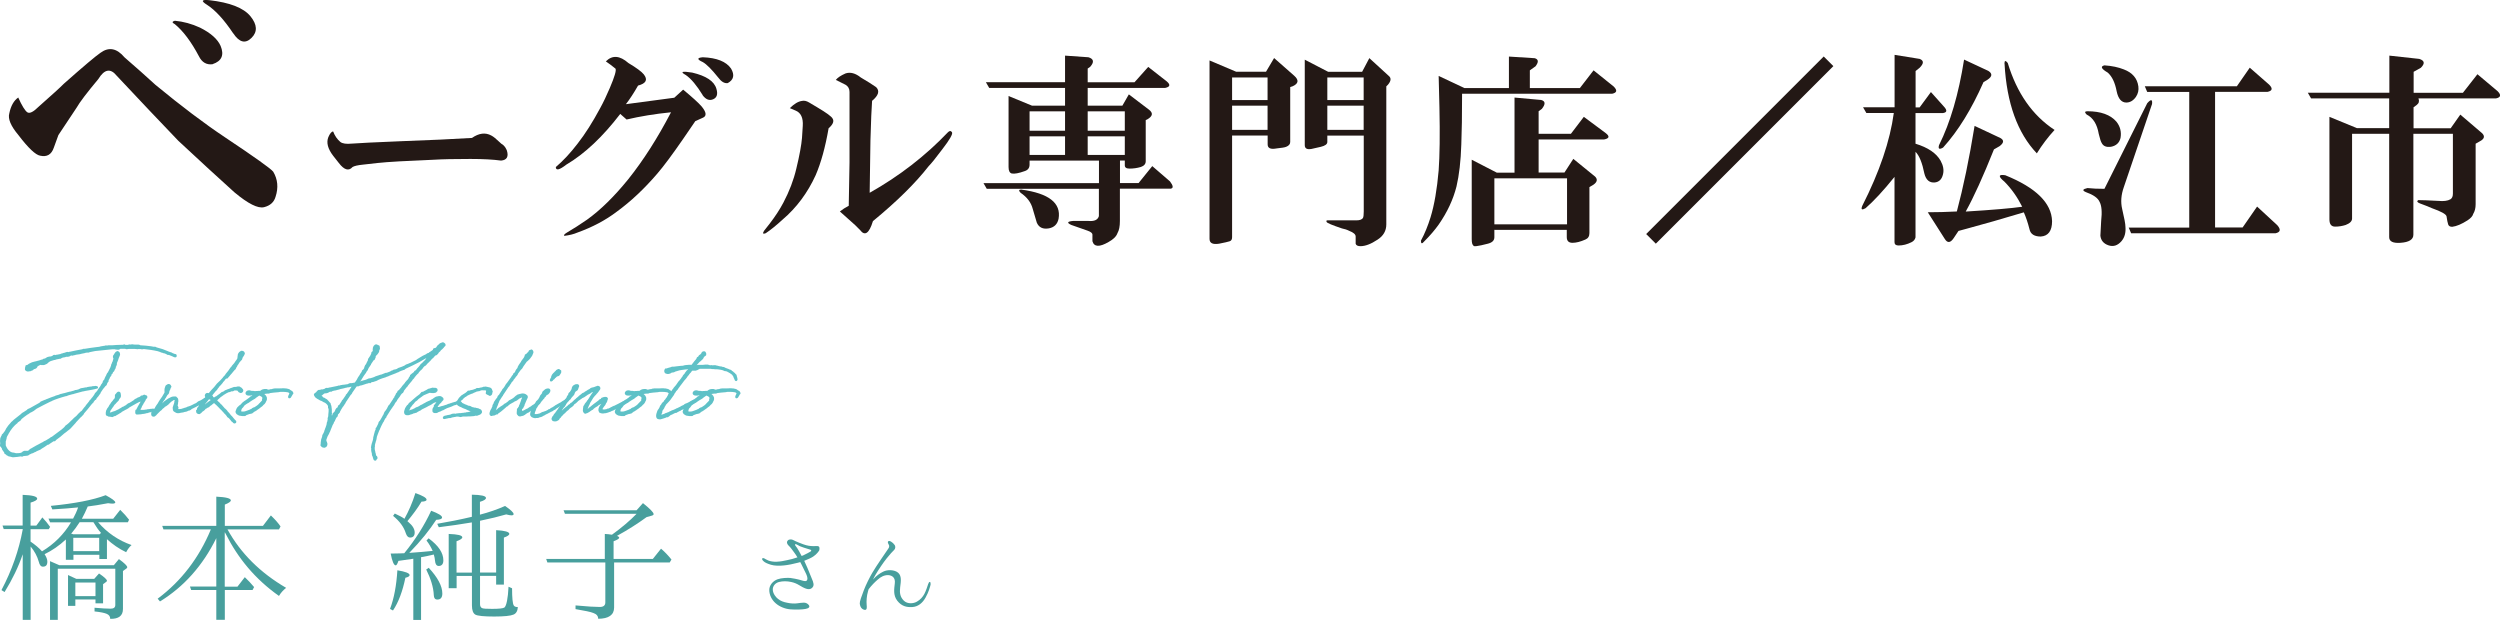 <?xml version="1.0" encoding="UTF-8"?><svg id="_レイヤー_2" xmlns="http://www.w3.org/2000/svg" viewBox="0 0 290.34 71.99"><defs><style>.cls-1{fill:#5fc1c7;stroke:#5fc1c7;stroke-linecap:round;stroke-linejoin:round;stroke-width:.28px;}.cls-2{fill:#231815;}.cls-3{fill:#489f9d;}</style></defs><g id="_制作レイヤー"><path class="cls-3" d="M5.81,60.64l-.18-.41h2.86c.23-.43.43-.85.58-1.3-.83.09-1.82.16-2.99.23l-.18-.41c2.77-.27,4.9-.68,6.37-1.24.74.4,1.12.67,1.12.85,0,.07-.13.13-.32.13-.13,0-.29-.02-.52-.05-.94.18-1.73.31-2.36.38-.2.49-.43.95-.68,1.42h3.64l.81-1.03c.41.4.76.79,1.03,1.15l-.14.29h-3.46c1.08,1.24,2.38,2.12,3.89,2.65-.22.18-.45.49-.63.83-.85-.4-1.57-.92-2.23-1.51v2.3h-.88v-.49h-3.01v.58h-.88v-2.36c-.77.72-1.62,1.3-2.47,1.71.2.32.32.59.32.86,0,.4-.16.59-.52.59-.22,0-.38-.18-.47-.56-.18-.65-.5-1.24-.95-1.78v8.52h-.92v-7.62c-.49,1.44-1.19,2.9-2.11,4.39l-.36-.23c1.21-2.29,2.03-4.63,2.47-7.04v-.05H.43l-.14-.41h2.34v-3.56c1.12.04,1.69.18,1.69.45,0,.14-.27.31-.77.45v2.67h.67l.7-.95c.34.36.63.72.9,1.1l-.16.27h-2.11v1.44c.5.34.97.72,1.33,1.13,1.42-.85,2.54-1.98,3.37-3.37h-2.43ZM13.23,65.63l.58-.7c.65.47.97.79.97.95,0,.04-.04.09-.09.14l-.41.29v4.41c0,.79-.49,1.17-1.48,1.15,0-.29-.14-.47-.43-.59-.22-.09-.67-.2-1.39-.27v-.43c.79.07,1.42.11,1.87.11.36,0,.54-.14.54-.43v-4.21h-6.68v5.94h-.9v-6.82c.23.09.59.25,1.08.47h6.34ZM10.94,67.23l.56-.63c.61.41.92.7.92.85,0,.05-.04.11-.13.16l-.32.23v2.23h-.88v-.45h-2.34v.74h-.85v-3.58c.49.23.81.38.97.45h2.07ZM9.25,60.64c-.31.49-.63.92-.99,1.35h.07s.05.02.07.02l.04.02s.05,0,.05.02h3.08l.16-.16c-.29-.32-.58-.74-.88-1.24h-1.6ZM8.51,62.46v1.55h3.01v-1.55h-3.01ZM8.75,67.65v1.58h2.34v-1.58h-2.34Z"/><path class="cls-3" d="M26.1,61.83v6.3h1.48l.85-1.1c.38.36.74.74,1.08,1.15l-.18.34h-3.22v3.46h-.99v-3.46h-2.92l-.14-.4h3.06v-5.62c-1.58,3.2-3.76,5.64-6.54,7.35l-.27-.32c2.75-2.05,4.81-4.75,6.18-8.05h-5.51l-.14-.41h6.28v-3.39c1.13.05,1.69.2,1.69.43,0,.14-.23.31-.7.49v2.47h4.43l.92-1.21c.54.52.92.97,1.12,1.28l-.18.34h-5.98c1.51,2.75,3.78,5.02,6.81,6.79-.34.27-.63.59-.83.94-2.75-1.94-4.77-4.38-6.19-7.22l-.09-.16Z"/><path class="cls-3" d="M45.3,70.71c.47-1.24.74-2.72.85-4.48.95.16,1.42.34,1.42.56,0,.13-.16.23-.49.31-.32,1.55-.79,2.83-1.44,3.8l-.34-.18ZM50.06,59.31c.86.32,1.28.58,1.28.79,0,.16-.22.25-.68.27-.76,1.17-1.78,2.45-3.13,3.84.99-.07,1.89-.14,2.72-.23-.18-.4-.41-.81-.72-1.21l.25-.25c1.15.85,1.71,1.69,1.71,2.56,0,.41-.18.65-.54.65-.25,0-.4-.22-.43-.61-.02-.2-.05-.45-.14-.72-.52.13-1.01.22-1.48.31v7.29h-.9v-7.11c-.25.04-.83.13-1.73.25-.11.34-.22.52-.31.52-.22,0-.41-.45-.59-1.37.88-.02,1.4-.02,1.58-.04,1.3-1.6,2.34-3.24,3.12-4.93ZM48.24,57.26c.86.31,1.3.56,1.3.77,0,.13-.18.22-.59.23-.45.76-1.01,1.51-1.64,2.27.02,0,.05.04.11.09.5.41.74.83.74,1.22s-.18.59-.54.59c-.2,0-.38-.16-.49-.5-.23-.74-.72-1.4-1.48-2.02l.2-.27c.5.23.88.43,1.12.61.47-.85.92-1.84,1.28-3.01ZM49.79,65.94c1.04,1.12,1.58,2.12,1.58,2.99,0,.47-.2.7-.58.7-.27,0-.4-.18-.41-.5-.04-.95-.36-1.94-.88-2.99l.29-.2ZM54.81,66.89h-1.78v1.42h-.92v-6.3c1.06.04,1.58.16,1.58.4,0,.13-.23.29-.67.45v3.64h1.78v-5.83c-1.21.2-2.49.4-3.84.56l-.18-.4c1.31-.22,2.67-.49,4.02-.81v-2.57c1.08.02,1.64.14,1.64.38,0,.16-.23.31-.7.45v1.49c1.04-.27,2.02-.61,2.92-1.01.65.45.99.76.99.95,0,.09-.09.14-.25.14s-.34-.04-.61-.11c-.85.25-1.85.49-3.04.74v6.01h1.87v-4.92c1.01.05,1.53.2,1.53.43,0,.14-.22.29-.63.43v5.46h-.9v-1.01h-1.87v3.29c0,.23.09.38.23.45.14.07.52.09,1.17.09.79,0,1.28-.05,1.44-.16.23-.22.4-1.03.47-2.41l.41.18c0,1.13.07,1.8.2,2,.09.13.23.18.47.18-.02.45-.2.76-.52.88-.32.14-1.08.22-2.23.22s-1.93-.07-2.2-.23c-.25-.16-.38-.5-.38-1.06v-3.42Z"/><path class="cls-3" d="M71.32,65.32v5.24c0,.85-.63,1.3-1.85,1.3,0-.31-.18-.54-.56-.67-.32-.13-1.01-.27-2.07-.45v-.43c1.37.13,2.3.18,2.83.18.41,0,.63-.18.63-.52v-4.65h-6.73l-.14-.41h6.81v-2.9c.29.02.56.04.83.09,1.17-.85,2.12-1.66,2.86-2.43h-8.32l-.16-.41h8.48l.74-.83c.81.65,1.24,1.08,1.24,1.28,0,.07-.07.14-.23.18l-.58.16c-.99.72-2.12,1.46-3.44,2.18.16.07.25.14.25.22,0,.11-.22.25-.65.41v2.05h4.56l.95-1.19c.4.34.81.76,1.21,1.26l-.2.34h-6.45Z"/><path class="cls-3" d="M95.18,63.85c-.07.16-.35.54-.74.79-.24.16-.65.34-1.04.49.14.3.29.62.37.82.13.32.38.95.49,1.2.12.26.2.49.22.66s-.02.37-.24.52c-.35.24-.85-.02-1.43-.37-.26-.16-.55-.29-.92-.37-.49-.11-.98-.11-1.42,0-.42.11-.76.47-.72.94.04.43.32.8.61,1.03.29.23.62.36,1.05.44.43.1.9.11,1.16.07.28-.04.58-.08.79-.08s.46.1.59.31c.12.2-.02.35-.4.42-.37.07-1.1.1-1.74.05s-1.28-.31-1.73-.71c-.44-.38-.74-.95-.74-1.54,0-.55.41-1.04.95-1.24.47-.17,1.15-.18,1.48-.16.34.04.8.14,1.04.2.25.07.54.17.7.17.17.01.28-.12.26-.35-.01-.12-.06-.3-.14-.47s-.32-.64-.53-1.08c-.04-.1-.1-.2-.16-.31l-.25.07c-.54.14-1.19.28-1.67.32-.48.05-1.07.05-1.49-.08-.42-.13-.7-.26-.84-.4-.14-.12-.23-.26-.16-.34.12-.1.3.04.42.11.13.08.37.2.72.25.35.06.8.02,1.17-.04.37-.06.77-.16,1.16-.25.19-.05.4-.12.61-.19-.13-.22-.25-.4-.35-.53-.22-.31-.47-.65-.66-.82-.18-.17-.28-.4-.13-.58.13-.19.43-.18.61-.1.18.1.42.2.68.31.26.11.8.32,1.14.37.32.06.72.05,1,.04.28-.01.31.23.25.4ZM94.12,63.84c-.14-.04-.47-.14-.77-.24-.29-.1-.52-.18-.66-.28-.16-.08-.28-.17-.35-.1-.06.07.12.26.23.41.1.13.35.61.53.94.07-.04.14-.06.2-.08.38-.17.7-.36.82-.43.12-.07.13-.19,0-.22Z"/><path class="cls-3" d="M108.09,67.85c-.1.36-.23.9-.6,1.55-.35.64-.88,1.06-1.54,1.1-.66.04-1.25-.1-1.74-.73-.5-.64-.36-1.38-.29-2.03.08-.66-.31-.92-.77-.95-.46-.01-.86.2-1.21.52-.3.25-.73.68-1.06,1.12-.02.07-.06.17-.07.23-.16.54-.2,1.18-.16,1.57.04.37,0,.5-.06.55-.04.07-.22.08-.42-.05-.22-.14-.3-.42-.32-.64-.02-.22.2-.84.46-1.51.25-.67.73-1.61.98-2.03.24-.4.66-1.07.97-1.51.31-.47.77-1.12.92-1.35.17-.25.06-.41,0-.5-.06-.1-.1-.24-.04-.31.08-.1.26-.04.37.04.12.08.25.18.38.36.14.18.1.47-.06.6-.14.13-.48.49-.85.96-.37.46-.92,1.27-1.27,1.86-.11.18-.22.4-.32.6.41-.46.78-.71,1.18-.91.5-.26,1.32-.23,1.73.12.42.36.34.97.24,1.7-.08.64,0,1.13.43,1.55.42.41,1.12.35,1.52.11.42-.24.67-.55.86-.89.19-.35.4-1.01.44-1.14.05-.14.12-.28.2-.26.07.02.11.14.07.29Z"/><path class="cls-2" d="M2.11,11.31c.44.98.8,1.55,1.06,1.73.27.18.71-.04,1.33-.66,1.5-1.33,2.48-2.21,2.92-2.66,2.3-2.04,3.72-3.23,4.25-3.59.97-.71,1.9-.53,2.79.53,1.33,1.15,2.52,2.21,3.59,3.19,3.01,2.48,5.71,4.52,8.1,6.11,3.45,2.3,5.31,3.63,5.58,3.98.53.89.62,1.86.27,2.92-.18.62-.62,1.02-1.33,1.2-.71.18-1.86-.4-3.45-1.73-1.77-1.59-3.94-3.59-6.51-5.98-2.04-2.12-4.43-4.65-7.17-7.57-.71-.88-1.42-.75-2.12.4-1.33,1.59-2.17,2.7-2.52,3.32l-2.12,3.19-.53,1.46c-.27.8-.8,1.11-1.59.93-.53-.09-1.37-.88-2.52-2.39-.89-1.06-1.24-1.9-1.06-2.52.18-.88.53-1.5,1.06-1.86ZM24.69,7.46c-.71.09-1.24-.22-1.59-.93-.89-1.68-1.82-2.92-2.79-3.72-.35-.18-.35-.31,0-.4.97.09,1.95.35,2.92.8,1.24.62,2.04,1.33,2.39,2.12.44,1.06.13,1.77-.93,2.12ZM27.08,3.87c-1.06-1.59-2.08-2.7-3.05-3.32-.71-.44-.62-.62.27-.53,2.39.27,3.98.89,4.78,1.86.8.98.84,1.82.13,2.52-.71.71-1.42.53-2.12-.53Z"/><path class="cls-2" d="M54.81,16.02c.81-.56,1.56-.66,2.25-.28.25.13.56.38.94.75.12.13.28.25.47.38.19.19.31.38.38.56.25.75.03,1.16-.66,1.22-.88-.12-2.06-.19-3.56-.19-1.88,0-3.28.03-4.22.09-3.19.13-5.38.25-6.56.38l-1.69.19c-.62.06-1.03.16-1.22.28-.44.5-.97.34-1.59-.47-.25-.31-.47-.59-.66-.84-.62-.81-.81-1.53-.56-2.16.19-.44.38-.66.56-.66.19.5.47.91.84,1.22.25.19.69.25,1.31.19.81-.06,2.72-.16,5.72-.28,3.38-.12,6.12-.25,8.25-.38Z"/><path class="cls-2" d="M72.05,13.21c-2.06,2.69-4.16,4.66-6.28,5.91-.81.63-1.22.72-1.22.28.88-.75,1.72-1.66,2.53-2.72.88-1.12,1.75-2.5,2.62-4.12.38-.69.75-1.47,1.12-2.34.56-1.31.78-2.06.66-2.25-.38-.31-.75-.59-1.12-.84.75-.75,1.62-.69,2.62.19.94.56,1.53,1,1.78,1.31.5.63.28,1.06-.66,1.31-.5.88-.97,1.59-1.41,2.16,1.44-.19,3.31-.44,5.62-.75l1.03-.94c1.06.88,1.78,1.53,2.16,1.97.56.69.59,1.12.09,1.31l-.84.38-1.41,2.06c-1.25,1.81-2.25,3.16-3,4.03-1.5,1.75-3.06,3.22-4.69,4.41-1.31,1-2.84,1.81-4.59,2.44-.44.19-.94.31-1.5.38-.13-.06-.03-.19.28-.38.75-.44,1.53-.94,2.34-1.5,1.56-1.12,3.16-2.69,4.78-4.69,1.75-2.19,3.41-4.78,4.97-7.78-1.88.19-3.59.47-5.16.84l-.75-.66ZM81.61,11.05c-.69-1.12-1.34-1.91-1.97-2.34-.69-.38-.44-.47.75-.28,1.62.38,2.56,1,2.81,1.88.19.63.06,1.03-.38,1.22-.44.19-.84.03-1.22-.47ZM84.52,9.65c-.38.06-.75-.16-1.12-.66-.75-.94-1.34-1.53-1.78-1.78-.69-.31-.69-.5,0-.56,1.62.06,2.72.5,3.28,1.31.44.75.31,1.31-.38,1.69Z"/><path class="cls-2" d="M96.23,14.9c-.38,2.19-.88,4-1.5,5.44-.94,2.06-2.22,3.78-3.84,5.16-.75.69-1.41,1.22-1.97,1.59-.31.12-.38.03-.19-.28l.66-.84c.62-.81,1.16-1.62,1.59-2.44.69-1.31,1.19-2.62,1.5-3.94.38-1.56.59-2.75.66-3.56l.09-1.41c.06-.94-.22-1.53-.84-1.78l-.66-.28c.5-.5.97-.78,1.41-.84.25-.06.53,0,.84.19.44.25.75.44.94.56,1.06.63,1.66,1.06,1.78,1.31.19.31.03.69-.47,1.12ZM98.57,23.9l.09-5.06v-8.16c0-.38-.16-.66-.47-.84-.25-.12-.62-.31-1.12-.56.19-.25.56-.5,1.12-.75.56-.19,1.16-.03,1.78.47.75.44,1.34.81,1.78,1.12.44.44.28.97-.47,1.59-.06.81-.13,2.34-.19,4.59l-.09,6.09c3.44-1.94,6.47-4.28,9.09-7.03.19-.19.34-.19.47,0,.12.19-.25.84-1.12,1.97-.75,1-1.28,1.66-1.59,1.97-1.56,2-3.72,4.12-6.47,6.38-.44,1.44-.94,1.78-1.5,1.03l-.56-.56-1.78-1.59c.31-.25.66-.47,1.03-.66Z"/><path class="cls-2" d="M127.63,21.93h-13.03l-.38-.66h13.41v-2.62h-8.06v.47c0,.38-.19.63-.56.75-.69.25-1.19.34-1.5.28-.25-.06-.38-.31-.38-.75v-8.25l2.72,1.12h3.84v-2.06h-8.81l-.38-.66h9.19v-3.09l2.72.19c.62.19.69.56.19,1.12l-.28.19v1.59h5.44l1.59-1.78,2.16,1.69c.44.38.38.63-.19.75h-9v2.06h4.03l.75-1.31,2.34,1.78c.5.38.44.75-.19,1.12l-.19.09v4.78c0,.31-.19.53-.56.66-.44.13-.88.19-1.31.19-.38,0-.56-.12-.56-.38v-.56h-.56v2.62h2.16l1.59-1.97,2.06,1.78c.38.5.41.78.09.84h-5.91v3.75c0,.62-.09,1.09-.28,1.41-.13.38-.47.72-1.03,1.03-1.06.62-1.69.59-1.88-.09v-.75c0-.19-.19-.34-.56-.47l-1.88-.66c-.56-.25-.5-.41.19-.47h1.78c.69.06,1.09-.12,1.22-.56v-3.19ZM118.63,22.02c3.19.44,4.62,1.56,4.31,3.38-.13.63-.5,1-1.12,1.12-.69.12-1.16-.09-1.41-.66-.06-.19-.22-.72-.47-1.59-.19-.75-.66-1.37-1.41-1.88-.25-.25-.22-.38.09-.38ZM119.57,12.93v2.25h4.12v-2.25h-4.12ZM119.57,17.99h4.12v-2.16h-4.12v2.16ZM126.32,15.18h4.31v-2.25h-4.31v2.25ZM126.32,15.83v2.16h4.31v-2.16h-4.31Z"/><path class="cls-2" d="M143.09,15.74v11.81c0,.25-.09.41-.28.47-.19.06-.59.16-1.22.28-.75.12-1.12-.06-1.12-.56V7.02l3.09,1.31h3.47l.94-1.59,2.34,2.06c.56.5.5.91-.19,1.22l-.28.09v6.38c0,.25-.16.44-.47.56-.13.06-.5.13-1.12.19-.69.13-1.03-.03-1.03-.47v-1.03h-4.12ZM143.09,11.62h4.12v-2.62h-4.12v2.62ZM143.09,15.08h4.12v-2.81h-4.12v2.81ZM154.15,15.74v.75c0,.25-.25.44-.75.56l-.84.19c-.69.19-1.03.06-1.03-.38V6.93l2.72,1.41h3.94l.84-1.59,2.25,2.06c.31.25.28.59-.09,1.03l-.19.19v16.03c0,.75-.34,1.34-1.03,1.78-.75.5-1.41.75-1.97.75-.31,0-.5-.09-.56-.28v-.84c0-.25-.25-.47-.75-.66-.25-.13-.53-.22-.84-.28-1.12-.38-1.72-.62-1.78-.75-.06-.12-.03-.19.09-.19h3.38c.38,0,.62-.09.75-.28.06-.12.09-.38.09-.75v-8.81h-4.22ZM154.15,11.62h4.22v-2.62h-4.22v2.62ZM154.15,12.27v2.81h4.22v-2.81h-4.22Z"/><path class="cls-2" d="M169.8,10.87c0,2.5-.03,4.47-.09,5.91-.06,1.94-.25,3.56-.56,4.88-.38,1.5-1.06,2.97-2.06,4.41-.44.62-1,1.28-1.69,1.97-.25.31-.38.28-.38-.09.44-.81.81-1.72,1.12-2.72.44-1.44.75-3.25.94-5.44.12-1.69.16-4.12.09-7.31l-.09-3.66,3,1.41h5.16v-3.66l3,.19c.44.13.47.44.09.94l-.66.47v2.06h5.81l1.59-2.06,2.34,1.88c.44.44.38.72-.19.84h-17.44ZM173.55,26.71v.84c0,.38-.25.62-.75.75-1.19.31-1.75.38-1.69.19-.13-.06-.19-.31-.19-.75v-9.19l2.91,1.5h2.06v-8.72l3.09.28c.5.13.53.47.09,1.03l-.38.28v2.62h3.75l1.5-1.97,2.53,1.88c.5.38.44.63-.19.75h-7.59v3.84h3l1.03-1.59,2.53,2.06c.31.31.25.63-.19.94l-.47.28v5.34c0,.38-.16.62-.47.75-.56.25-1.06.38-1.5.38s-.66-.22-.66-.66v-.84h-8.44ZM173.55,26.05h8.44v-5.34h-8.44v5.34Z"/><path class="cls-2" d="M212.92,7.68l-20.62,20.62-1.12-1.12,20.62-20.62,1.12,1.12Z"/><path class="cls-2" d="M220.04,20.52c-1.31,1.63-2.44,2.84-3.38,3.66-.44.25-.56.16-.38-.28,2-3.94,3.22-7.53,3.66-10.78h-3.19l-.38-.66h3.66v-6.09l2.91.47c.5.19.5.53,0,1.03l-.47.38v4.22h.47l1.31-1.78,1.59,1.78c.31.38.25.59-.19.66h-3.19v3.56c1.44.44,2.41,1.09,2.91,1.97.31.56.41,1.09.28,1.59-.13.56-.44.88-.94.94-.62.06-1.03-.28-1.22-1.03-.25-1.25-.59-2.09-1.03-2.53v9.94c-.06.25-.22.44-.47.56-.5.25-1,.38-1.5.38-.31,0-.47-.13-.47-.38v-7.59ZM223.88,24.65c1.06,0,2.19-.03,3.38-.09.75-2.81,1.44-6.12,2.06-9.94l3,1.41c.44.25.41.56-.09.94l-.66.38c-1.25,3.13-2.34,5.53-3.28,7.22,3.12-.19,5.31-.38,6.56-.56-.56-1.12-1.25-2.09-2.06-2.91-.75-.62-.72-.87.09-.75,3.56,1.44,5.38,3.22,5.44,5.34,0,1.12-.44,1.72-1.31,1.78-.75,0-1.19-.28-1.31-.84-.19-.75-.41-1.41-.66-1.97-2.5.75-4.69,1.38-6.56,1.88l-1.03.28-.56.84c-.38.56-.72.59-1.03.09l-1.97-3.09ZM230.35,9.55c-1.38,3.13-2.94,5.66-4.69,7.59-.44.25-.59.16-.47-.28,1.31-2.62,2.28-5.94,2.91-9.94l2.81,1.31c.5.31.47.66-.09,1.03l-.47.28ZM232.79,7.4c0-.38.12-.41.38-.09,1.06,3.5,2.87,6.09,5.44,7.78-.75.81-1.44,1.72-2.06,2.72-2.25-2.37-3.5-5.84-3.75-10.41Z"/><path class="cls-2" d="M244.4,21.93l4.97-9.94c.44-.5.62-.47.56.09l-3.28,9.66c-.31.88-.38,1.72-.19,2.53.25,1.06.38,1.75.38,2.06.06.69-.09,1.25-.47,1.69-.44.5-.94.66-1.5.47s-.88-.56-.94-1.12c0-.06.03-.63.09-1.69.12-1.06.06-1.81-.19-2.25-.19-.44-.72-.81-1.59-1.12-.44-.19-.38-.34.19-.47.56.06,1.22.09,1.97.09ZM245.15,17.05c-.5.06-.84-.06-1.03-.38-.13-.19-.25-.56-.38-1.12-.19-1.12-.66-1.88-1.41-2.25-.25-.25-.22-.38.09-.38,1.56,0,2.69.41,3.38,1.22.44.56.59,1.19.47,1.88-.13.56-.5.91-1.12,1.03ZM244.78,8.43c-.75-.44-.88-.72-.38-.84.88.06,1.62.22,2.25.47,1,.38,1.56,1.03,1.69,1.97.06.44-.03.84-.28,1.22-.31.44-.69.66-1.12.66-.56,0-.94-.44-1.12-1.31-.19-1-.53-1.72-1.03-2.16ZM260.44,26.43l1.69-2.44,2.34,2.16c.44.5.38.81-.19.94h-16.78l-.28-.66h7.03v-15.75h-4.88l-.28-.66h10.69l1.5-2.16,2.25,1.97c.44.44.38.72-.19.84h-6.09v15.75h3.19Z"/><path class="cls-2" d="M277.49,11.43h-9.09l-.38-.66h9.47v-4.31l3.47.38c.62.19.69.53.19,1.03l-.84.47v2.44h5.72l1.69-2.16,2.34,1.97c.44.44.38.72-.19.84h-9c.12.31.06.56-.19.75l-.38.28v2.44h4.31l1.12-1.59,2.53,2.16c.31.31.28.59-.09.84l-.66.38v7.03c0,.44-.09.81-.28,1.12-.06.25-.28.5-.66.75-.69.44-1.28.69-1.78.75-.25,0-.41-.09-.47-.28-.06-.19-.13-.5-.19-.94-.06-.25-.62-.56-1.69-.94-.44-.19-.91-.38-1.41-.56-.31-.12-.38-.25-.19-.38.44,0,1.22.03,2.34.09.62.06,1.09,0,1.41-.19.19-.12.28-.34.28-.66v-6.94h-4.59v11.72c0,.56-.5.87-1.5.94-.88.06-1.31-.16-1.31-.66v-12h-4.31v9.84c0,.31-.25.56-.75.75-.38.12-.78.19-1.22.19s-.66-.28-.66-.84v-11.91l3.19,1.31h3.75v-3.47Z"/><path class="cls-1" d="M9.57,47.82l.08-.09.05-.08s.08-.09.12-.14v-.03s.02,0,.02,0l.03-.05.06-.06v-.02h.02s.07-.09.07-.09l.05-.06v-.03l.03-.02v-.03s.1-.1.1-.1l.02-.04.05-.05.04-.05.1-.13.06-.07.03-.06.04-.07.06-.02v-.02s.06-.06.06-.06h0l.02-.04h.02s0,0,0,0v-.02l.08-.11.03-.02.06-.08.16-.22.06-.1.06-.12.14-.14.17-.21.03-.08.1-.14.05-.07.13-.18.06-.11.03-.07.05-.06.15-.22v-.09s.03-.05.03-.05l.06-.1.08-.06c.04-.12.08-.27.15-.38h0s.07-.11.07-.11l.03-.09.09-.18.13-.13h0s0-.07,0-.07l.04.03v-.1s.08-.11.08-.11l-.02-.02.04-.02.06-.17.08-.14v-.06l.04-.05.03-.18.1-.2v-.06s0,0,.06-.08c.03-.04.02-.08.03-.12.04-.09.05-.18.07-.26v-.05s0-.02,0-.02v-.05l-.02-.04-.03-.02v-.04s0-.06,0-.06l.02-.05h.03s.02,0,.02,0v-.06l.04-.07h0l.12-.18c.05-.06.08-.09.16-.11h.02l.03.05h.02l.04.02.03.05.02.15c-.02.06-.05.13-.07.18l-.07.16-.1.3c-.06.12-.09.26-.16.38h.02l.02.04-.03.11-.05.13-.06.06-.05.02-.03.02h.03s.05.03.05.03v.03s0,.03,0,.03h0s0,.03,0,.03h-.02s0,0,0,0l-.02.03v.05s-.07.09-.07.09l-.05.14-.05.06-.03.02-.06.06-.03.05-.04.05h.03v.03l-.03.04h-.03s-.04.02-.04.02l-.02.03h0s-.02.02-.02.02l-.02.03v.03s-.02.05-.02.05h.03v.03h0s-.02,0-.02,0l-.02.05-.04.06-.09.12-.07.19-.08.08h-.03s.04.04.04.04l-.08.11h.02v.03s0,.03,0,.03h.03s0,0,0,0h-.03s-.02.04-.02.04l-.02.02-.02.06-.07.11-.05.17-.06.06-.05.02-.06.08-.05.07-.13.14v.02s-.04.04-.04.04h0s-.02.02-.02.02c-.12.18-.21.33-.3.45v.05s-.04.06-.04.06l-.06.08-.06.08-.04.06-.04.06-.16.18v.02s-.06.06-.06.06l-.05.09v.03s0,0,0,0h-.07s-.15.2-.15.2l-.03.03-.06.07v.05s-.02,0-.02,0l-.06.07c-.04.06-.11.1-.15.16h0c-.28.36-.55.7-.85,1.03l-.07.13-.03.04-.11.11-.07.08-.14.12-.54.58v.02s-.52.57-.52.57l-.07.08-.09.07-.02.03-.17.13-.06.04-.05.05-.26.2-.05.03-.05.04h0l-.44.38c-.15.12-.29.22-.43.32l-.1.08-.06.09h-.05s-.05,0-.05,0v-.02c-.08.04-.16.08-.22.13l-.32.21-.09.08s-.06,0-.1,0l-.15.1-.04.03c-.09.06-.18.12-.28.19-.08.05-.17.09-.25.15l-.18.13-.2.08c-.09.05-.18.09-.29.13v.02l-.19.07-.03.03-.21.09h-.03l-.05.02h-.04s-.04.04-.04.04l-.06.03h-.02s-.06.03-.06.03l-.07.05-.03.03-.08.04-.09.02-.48.05-.06.06h-.03l-.03-.05c-.34.06-.67.1-1.02.12-.12-.02-.24-.05-.35-.09h-.04s-.07-.02-.07-.02l-.05-.03-.04-.02-.02-.05h0s-.06,0-.06,0h-.02s0-.02,0-.02l-.02-.05-.08-.03-.05-.05-.03-.04.02.05h-.03l-.03-.05v-.05s.02,0,.02,0l-.06-.08h0c-.07-.09-.15-.18-.2-.28l-.02-.02H.4s-.05-.08-.06-.12l-.12-.18-.03-.03-.03-.02-.02-.04v-.06l.02-.05h.02s-.03-.02-.03-.02v-.03l.02.02v-.09h0c-.04-.2-.04-.41,0-.6.05-.12.1-.22.16-.31v-.04h0v-.02h.02s0-.02,0-.02l.03-.03.06-.05c.14-.18.29-.35.38-.59.15-.24.32-.47.53-.68l.06-.08.05-.03.18-.17.05-.05c.26-.22.54-.43.81-.64l.05-.04.05-.06.08-.06.11-.06.42-.27.06-.07.02-.02.25-.11c.37-.22.76-.43,1.14-.64l.02-.03.09-.06v-.03s.4-.17.4-.17l.2-.07.04-.02.03-.02.05-.02s.02,0,.03,0h0s.06-.03.06-.03c.23-.1.53-.21.86-.32l.03-.03.21-.06.08-.02s.04,0,.06-.02l.06-.02.07-.03.12-.05h.06s.05-.02.05-.02l.28-.07h.02c.12-.04.24-.07.36-.1h0s.05-.02.05-.02c.02,0,.04,0,.06,0l.06-.03.09-.02h.06s.27-.08.27-.08l.23-.06.08-.05h.09s.29-.07.29-.07l.1-.05.11-.05.08-.04.25-.04h0s.16-.03.16-.03l.07-.02h.14s.07-.02.1-.03l.03-.02.32-.05h.05s.04,0,.06,0l.18-.05h.06s.09,0,.09,0l.17-.03.14.04-.18.04h0s-.15.04-.15.04l-.3.06-.33.06-.4.07-.22.05h-.05s-.22.06-.22.06h0c-.21.06-.48.13-.77.21h0s-.18.06-.18.06h-.05s-.4.11-.4.11l-.16.05-.13.06-.13.02-.45.13-.06.02-.06.02-.22.07h0l-.06.02c-.29.1-.55.19-.75.29l-.06.04-.11.04c-.55.27-1.09.54-1.62.83l-.2.15-.05.04-.06.03v.02s-.1.06-.1.06h-.04s-.02.04-.02.04l-.16.08h-.03s-.03.03-.03.03h-.03s-.03.04-.03.04l-.05.02h0l-.05.04-.05.03-.08.06-.06.03-.04.02c-.24.17-.48.35-.71.54l-.11.17-.25.17-.05.04-.08.07v.04l-.05.03-.15.13-.04.03-.17.18-.16.18-.11.15-.17.23-.03.07-.12.18-.09.18-.05.06-.02.07-.02.03-.02.02c-.03.06-.05.11-.06.17l-.02.08v.06l-.04.12-.02.1-.02.03-.02.06v.09s0,.25,0,.25v.06s0,.06,0,.06c0,0,0,.03,0,.04v.04c.06.13.11.27.2.4.15.23.34.39.55.49h.03l.16.05h.1l.26.07h.11c.15,0,.3,0,.45-.03l.18-.07h.03s.12-.12.12-.12l.14-.06h.06s.14,0,.14,0h.14s0,0,0,0h.03s0,0,0,0h.06s.04-.03.04-.03l.14-.08.08-.11.19-.1.29-.17.1-.05.09-.06.33-.17.33-.18.13-.06.2-.13.09-.03.18-.1.06-.04.27-.16.08-.06.09-.07.11-.04c.38-.27.74-.54,1.1-.82l.03-.02.31-.27.1-.11.08-.11.09-.06.08-.06.25-.21.05-.06.15-.14.06-.06.18-.17.1-.11.3-.25.26-.29.08-.06.08-.1.08-.06h0ZM16.15,40.24c.06,0,.14,0,.2,0,.39.02.78.06,1.16.11.11.02.21.04.32.06h0s.09,0,.09,0h.1s.1.06.1.06c.25.06.49.13.73.21l.53.21.21.09h.02s.15.06.15.06h.05s.08.04.08.04l.08.05.31.12h.07l.03.02v.03s0,.06,0,.06h-.04s-.04,0-.04,0l-.05-.03h-.04s-.02-.04-.02-.04h-.02s-.13-.04-.13-.04l-.03-.02-.3-.12-.12-.03h-.1s-.08-.06-.08-.06l-.08-.04-.23-.09h-.07s-.17-.07-.17-.07h-.06s-.18-.08-.18-.08l-.12-.04-.15-.05c-.56-.13-1.13-.2-1.69-.26h0s-.06.03-.06.03h-.04s-.04,0-.04,0h0s-.02,0-.02,0h-.1l-.02-.02h-.26s-.09,0-.09,0l-.08.02-.06-.02h-.07s-.19-.02-.19-.02h-.06s-.12,0-.12,0h-.54s-.06.02-.06.02h-.04s-.1.02-.1.02l-.1-.03h0s-.02-.02-.02-.02h-.07s-.2,0-.2,0h-.24s-.08,0-.08,0h-.06s-.02,0-.02,0v.02s-.02,0-.02,0l-.07.05-.07.04h-.04s-.28-.03-.28-.03l-.09-.03c-.06,0-.13,0-.18,0h-.04s-.06,0-.06,0l-.3.03c-.58.05-1.17.11-1.74.18l-.69.14-.06.04h-.14s-.06,0-.06,0l-.19.03-.12.04-.31.06-.23.06-.42.06h-.05s-.06.04-.06.04l-.19.03-.1.04-.1-.03-.15.03-.06.04-.08.05-.16.04h-.17s-.04,0-.04,0c-.02,0-.04,0-.06.02l-.1.04h-.06c-.08.03-.18.05-.26.06l-.14.08-.03.03h-.09s-.02,0-.02,0h0s-.1.03-.1.03h-.03s-.25.05-.25.05l-.09.03-.07.03h-.08l-.45.14-.24.13-.05.06-.15.13-.08.04-.22.09h-.29l-.05-.04h-.02l-.28.11-.06.05-.14.06-.02.04v.06s-.08.11-.08.11l-.13.07h-.06c-.3.13-.03.13-.34.2h0s-.07.02-.07.02v.03s-.08,0-.08,0l-.12.03h-.19s-.05-.05-.05-.05h0s-.07-.04-.07-.04l.05-.08-.05-.06.03-.1.06-.06-.04-.04v-.03s.07,0,.07,0l.13-.06.14-.11.33-.16.25-.07.26-.06.1-.03.24-.06.19-.07.16-.04h.02s.07-.03.07-.03h0l.04-.04.03-.02.16-.02.27-.17.19-.05h.06s.19-.03.19-.03l.13-.06.14-.02-.05-.03.06-.06h.09s.02,0,.02,0v.02l-.06.03h.06s.09-.02.09-.02h.05l.07-.05h.07s.41-.08.41-.08l.09-.05.15-.03.05-.03.18-.04.17-.06.13-.04.1.05.15-.06h.04c.49-.11.99-.21,1.5-.3l.06-.04h.16c.45-.07.9-.15,1.37-.2l.34-.04.18-.05.25-.04.11-.02h.14l.02-.04h.21s.07,0,.07,0l.05-.02h.42l.55-.04h.02c.21,0,.42-.02.64-.02h.13s.08-.05.08-.05l.04.02.03.04c.13,0,.26,0,.39,0l.13-.05h.1s.07.02.07.02h.06s.06,0,.06,0l-.02-.02.03-.02h.05v.02h-.03s.03,0,.03,0h.04s.06,0,.06,0h.02s.17.02.17.02h.04s.1,0,.1,0h.06s.19,0,.19,0h.04l.05.02h.04ZM11.73,44.99l.02-.03-.02.02h0Z"/><path class="cls-1" d="M15.96,47.67s0-.07.04-.11v-.05s.06-.08.06-.08v-.04s.04-.04.04-.04c0,0,.02-.03.02-.04v-.02c.06-.11.13-.21.19-.32l.02-.05.03-.04.05-.08v-.03s.06-.08.06-.08v-.06s.05-.06.05-.06v-.07l-.02-.03-.02-.05-.04.03h-.02l-.12.05-.19.06-.03.02-.06.02-.09.05-.23.12-.17.1-.06.03-.54.31-.05.05h-.02l-.03.04-.27.15-.1.04-.02.02-.36.2-.02.02h-.02s-.04.06-.04.06h-.03v.02l-.08.04-.03.03h-.03l-.05.04h-.02s0,.02,0,.02h-.02s-.03.02-.03.02l-.04.02-.06.06h-.04s-.06.03-.06.03l-.06.04-.03.03-.07.04-.14.02-.06.03h0s-.03.03-.03.03h0s0,0,0,0l-.06.02h-.03v.02s-.02,0-.02,0h0s0-.02,0-.02h-.04l-.26-.03h0s-.06,0-.06,0l-.06-.03-.09-.06s-.03,0-.05,0h0s0,0,0,0l-.03-.05s0-.08,0-.12v-.06l.03-.17.02-.07.04-.05.03-.07v-.03s.06-.06.06-.06l.02-.04.06-.07.11-.19.03-.07.06-.07.05-.06.04-.09.06-.08.04-.05.06-.05v-.02s.03-.02.03-.02l.05-.06v-.02h0l.05-.07.13-.14.04-.06.02-.03v-.02s.03-.09.03-.09v-.1l.02-.06-.02-.06v-.04l.03-.06.06-.05.1-.13.08-.06h.06l.05.04h0s0,.02,0,.02c.03.04.03.08.03.13h0s.02.17.02.17l-.03.11-.05.07-.09.1-.07.17-.06.06-.03.03-.06.06-.06.06-.04.03v.02s-.05.05-.05.05l-.06.05v.03h-.04s-.19.26-.19.26l-.02.04-.03.05-.04.04c-.05.06-.09.13-.13.19l-.09.13s-.04.06-.06.09l-.04.06v.06s-.03.09-.03.09l-.05.07v.06s-.02,0-.02,0c0,.03,0,.06,0,.07.05.07.29.02.52-.06l.06-.05h.09s.14-.06.14-.06l.07-.02.07-.04c.13-.06.25-.11.38-.18l.06-.05.06-.03.08-.04.06-.03.07-.07.23-.09s.02-.02.03-.02l.02-.03.06-.02.2-.12h0s.04-.06.04-.06h.04s.02-.04.02-.04l.05-.03.03-.03.13-.04.28-.17.08-.06.12-.06.11-.11.06-.04.08-.05.11-.05.05-.03.07-.05.22-.08.04-.02.08-.05.06-.06v-.02s.03,0,.03,0l.04.02s.1-.06.16-.07h0s.08-.05.08-.05h.03s.05.05.06.06h.02s.06,0,.06,0l.05.03v.04l-.02.03h.02v.02h-.02s0,0,0,0l-.02.02-.03.06-.07.08-.05.07v.06l-.08.11-.02.05-.03.05-.05.06-.02.03-.04.09-.04.08-.06.06v.04s-.08.11-.08.11v.04s-.05.08-.05.08v.06s-.06.08-.06.08l-.03.03c-.05.12-.06.21-.02.25.05.05.1.07.18.08h.09s.07,0,.07,0h.06s.06,0,.06,0c.1,0,.2-.02.32-.04h0s.06,0,.06,0l.13-.04h.05s.2-.02.2-.02h0s0,0,0,0l.06-.02h.12s.09-.02.09-.02h0s.02,0,.03,0h.06s.05,0,.05,0l.02.03-.04.03h-.04s-.03.02-.03.02h-.17s-.04.04-.04.04l-.03.02-.02-.02-.12.03-.31.1h-.08s-.06.02-.06.02l-.12.04h-.08s-.06.02-.06.02h-.02s-.02,0-.03,0h-.02l-.11.02-.14.03h-.07c-.11,0-.2.03-.27.02h-.02s-.02,0-.02,0c-.02,0-.03,0-.04,0h-.03l-.03-.04v-.03s0-.02,0-.02h0v-.02s-.02-.08,0-.13v-.06s.03-.03.03-.03Z"/><path class="cls-1" d="M18.39,47l.03-.05h0s.06-.1.06-.1l.06-.11.1-.15.03-.06.19-.27.05-.07.03-.04.11-.19.09-.15.08-.14.04-.11v-.06h-.02v-.02l.02-.02-.02-.15.02-.18.02-.06.07-.21.17-.11.1-.02.09.06.02.06v.07l.04-.02-.02.03h-.02l-.02.02-.02.06s0,.02,0,.03c-.02.11-.08.22-.14.32l-.05.25-.07.1-.06.04-.09.13-.06.11-.05.08-.04.09-.07.06-.02.04-.02.06v.02l-.04.02-.19.27-.02.07-.11.14-.06.13-.19.3-.04.07-.1.15h0s-.02.06-.02.06h-.02s-.03.06-.03.06l-.04.08s.06-.07.1-.11l.03-.04h0s.03-.06.03-.06l.06-.04.03-.03.06-.06.06-.04.08-.08.05-.03c.12-.11.24-.23.37-.34l.05-.06.02-.03.08-.06.06-.05.15-.1.03-.03.21-.14.05-.02c.08-.04.16-.08.23-.12.06-.03.19-.08.3-.07h0s.18,0,.18,0l.06.07.09.08.03.15v.16s-.03.11-.03.11v.06s0,.07,0,.07l-.06.23v.02l.06.08.03.11.02.02-.02.02-.02.06v.07l.04.06.04.04.07.06c.13,0,.29,0,.45-.04l.18-.07h.06s.12-.06.12-.06h.06s.18-.07.18-.07l.13-.07h.08s.08-.04.08-.04l.16-.06c.11-.05.22-.1.33-.16l.09-.06h.05s.22-.12.22-.12l.06-.05.07-.06.08-.06.26-.11.31-.18.04-.04.13-.07h.03v-.02h.03l.08-.06.02-.02h.06l.03.04v.04l-.03.02-.05.02c-.15.09-.3.19-.45.29l-.07.07-.06.02-.06.04h-.02l-.11.07-.02.02h-.04s-.02.02-.03.03l-.02.02-.05.02h0c-.09.06-.19.11-.3.16l-.15.08-.39.19h-.04s0,.02,0,.02l-.12.1-.1.06-.13.02-.14.07-.06.03-.08.02-.11.02h-.06s-.04.03-.04.03h-.04s-.03.02-.03.02c-.07.02-.15.03-.22.04h-.12s-.05.04-.05.04h-.04s-.07,0-.07,0l-.06.02h-.07s-.02,0-.02,0c-.11,0-.2-.08-.3-.13-.06-.03-.1-.06-.12-.12v-.04s-.02-.09-.02-.15v-.09l.04-.11.05-.17h0l.02-.02.09-.33h0l-.02-.02.04-.06c.02-.14,0-.25-.13-.28-.06,0-.07-.04-.15,0l-.09.05-.07.06s0,0-.02,0l-.19.13-.02.03-.03.02-.15.15-.07.04-.02.06-.29.21h-.04s-.07.06-.07.06h-.04s-.04.08-.04.08l-.07.06-.03.02-.07.05-.06.06-.04.03-.04.07-.09.07-.08.06c-.14.14-.27.28-.42.42l-.04.06h0s-.08.06-.08.06t-.02,0v.02s-.04,0-.04,0v.02s0,.02,0,.02l-.03-.03-.03.04h-.05s-.07-.02-.07-.02l-.04-.08v-.18l.06-.16.05-.06.09-.09.11-.06v-.03h.03s0-.03,0-.03l.03-.02.04-.07.05-.12.05-.06.02-.05.14-.2.03-.03Z"/><path class="cls-1" d="M26.25,43.76l-.17.2h0s-.04.05-.04.05l-.06.07v.03l-.2.2-.02.06-.22.26-.09.09-.05.04-.03.05-.06.06v.03s-.07.08-.07.08l-.07.08-.03.06-.07.1-.12.11-.31.38-.06.08-.03.02-.05.02h-.02s-.09.13-.09.13l.05.02h.03s.05,0,.05,0v.02s.08.07.08.07v.06s.08.09.08.09l.07.05.05.06v-.04h.06l.03.04h.04s.02-.05.02-.05l.15-.11h.03l.04-.02h.03l.03-.04.03-.03h.02l.04-.05.06-.02.03-.04.06-.04.06-.04.21-.16.05-.06h.02l.18-.07.16-.09.04-.06h.03s.04,0,.04,0l.02-.02.17-.08h.04l.03-.02.23-.08.02-.02.06-.02.07-.02.24-.09.05-.02h.05s.07,0,.07,0c.07-.02.15-.03.22-.03l.09-.03h.16s.12.09.12.09l.09.04.04.08v.02s.03,0,.03,0l.04.04.02.06h0l-.03.09-.11.07-.14-.06h-.02l-.09-.11-.07-.1-.04-.03-.06.02h0l-.08-.02h-.3s-.16.1-.16.1h-.04s0,0,0,0h-.11s-.03,0-.03,0l-.11.05-.05.03-.18.03c-.18.08-.38.19-.56.31l-.02.02h-.03s-.05.04-.05.04v.02h-.03s0,0-.02.02h0s-.12.11-.12.11h-.05s-.29.27-.29.27l-.11.09-.08.09-.14.08.17.18.04.04.11.1.07.06.18.21.05.02.41.47.07.04.05.07.04.02.1.12.03.06.03.03.17.18.03.04.04.04v.05s.06.03.06.03l.05.05v.03l.06.05.06.06.04.04.06.07.06.08.25.29.07.05v.07l-.04.02h-.06l-.03-.03-.03-.06-.04-.02v-.02s-.03,0-.03,0l-.1-.08-.03-.05-.23-.28-.11-.09-.1-.06-.05-.09-.06-.08-.18-.21-.07-.05-.12-.16-.06-.05-.15-.17-.1-.09-.24-.25-.3-.3-.09-.07h0l-.1-.1-.1-.08-.02-.02-.11.08-.06.06-.15.11-.06.06-.18.11-.1.12-.14.05c-.06.05-.13.09-.19.13-.02,0-.25.26-.49.38v.02l-.03.02-.04.06-.17.13-.11-.02-.09-.06-.02-.06.02-.08h-.02l-.02-.02h.04l.02-.04.02-.06.04-.09h0v-.08s.15-.18.15-.18l.08-.21.09-.12.06-.04.09-.11.07-.09.07-.1v-.06l.11-.06.04-.04.02-.06.02-.02.04-.02.07-.09.05-.07.04-.06-.04-.03-.06-.14.03-.09.05-.07h.06s.05,0,.05,0v-.02h.03v.02s0,.02,0,.02l.05.03.06.03.39-.47.34-.36.31-.39.26-.25.11-.1h0l.33-.36.04-.07.21-.22.09-.15.29-.35.27-.39.09-.08.07-.12.27-.31.15-.23.11-.14.11-.19.04-.06v-.04h-.02v-.03h.02v-.16l.03-.17v-.06s.12-.18.12-.18l.18-.12.09.02.09.04v.05s.06,0,.06.06c-.04.15-.15.29-.24.42l-.08.25-.1.09-.04.05-.08.09-.03.03-.11.17-.06.1c-.05.07-.1.14-.15.2h.02v.02h-.03s0,.04,0,.04l-.02.05-.07.08-.05.15-.05.05-.03.02-.06.06-.04.05-.1.11-.02.04h0s-.02.02-.02.02l-.11.12-.02.04-.07.07-.04.05-.06.06-.08.11-.05.05-.18.21ZM23.87,47.11l.08-.07.03-.04.08-.06.05-.05.16-.1.03-.04.37-.25h0s-.06-.09-.06-.09l-.13-.13-.05-.02-.04-.03h-.04v.02h-.02v-.03s-.13,0-.13,0h0l-.09.11-.11.16-.27.32-.1.22-.13.18-.02.07.04.04.25-.17.1-.06Z"/><path class="cls-1" d="M30.79,46.5l-.04.07s0,.05,0,.07l-.06.09-.06.09-.08.06-.09.09-.04.05-.05.05-.07.06h-.02c-.16.15-.35.28-.54.4v.02h-.03l-.1.06h0s-.02.03-.02.03h-.04s0,0-.02,0v.03h-.04l-.07.06h0l-.05.05-.06.02-.04.05-.06.05h-.04s-.1.02-.1.02l-.04.02h-.05s-.02,0-.02,0c-.15.06-.28.11-.41.15l-.04.03h-.03s-.04.06-.04.06h-.03s-.06,0-.06,0h-.24s-.17-.03-.17-.03h0s-.03,0-.04,0c-.06,0-.09-.02-.14-.04-.04-.03-.23-.12-.24-.18v-.08h-.03s0-.05,0-.05l.06-.17.07-.16.04-.06.11-.11.06-.05.02-.03.16-.11.14-.14.03-.05.04-.04.2-.16.06-.05h.05s.02-.03.02-.03l.07-.05.02-.03v.02s.23-.17.23-.17l.05-.05h.03s.08-.06.08-.06l.06-.07.08-.07.13-.05.12-.1.07-.04.08-.05c.09-.06.18-.12.26-.17l-.13-.02c-.06,0-.12.02-.17.02h-.03s0,.02,0,.02h-.03s-.11,0-.11,0c-.08,0-.18.03-.29.03h-.22s-.11-.02-.11-.02l-.06-.04-.03-.05v-.06s.08-.11.08-.11l.07-.03.09-.02h.09s.07.02.07.02l.14.04c.14,0,.29,0,.44.04l.1-.02h.15s.18-.02.18-.02h.03s.16,0,.16,0c.03,0,.05-.03.08-.05l.08-.06.07-.04h.03s.05-.04.05-.04h.07s.08-.02.08-.02c.06,0,.13-.02.19,0h.06s.03.02.03.02c.04,0,.06.03.1.06l.26-.03h0s.11-.04.11-.04h.14s.15-.06.15-.06h.06s.09-.02.09-.02h.26s.11,0,.11,0h0s.08,0,.12,0c.05,0,.1,0,.16,0h.04s.02-.02.02-.02h.02l.02.02h.06l.06-.02h.15s.02,0,.02,0h.06s.06.02.06.02h.06s.07,0,.07,0h.04c.11.03.2.05.26.06l.04.03h.04l.03.04c.06.03.1.06.16.1h.02l.03.03.05.02.03.06.04.06v.03l-.06.05-.03.06-.08.15-.04.06h0s-.02.03-.02.04l-.04.06-.06.02v-.07l.02-.03v-.02s.04-.08.06-.12l.02-.05.06-.17s0-.02,0-.04l-.03-.05-.09-.05-.07-.06-.14-.04c-.2-.05-.46-.05-.61-.05h-.25c-.1,0-.15.03-.24.04-.41.03-.69.06-.96.1h-.02s-.08.03-.08.03l-.05.03h-.15c-.15,0-.3.04-.46.06l-.07.03h-.07l-.17.02-.05.03c.09.03.18.06.24.09h.02l.03.03h.02s.04.04.04.04l.07.05.11.12.03.06.05.11v.17s-.03.09-.05.14ZM30.57,46.43v-.06l.04-.08v-.13s0,0,0,0l-.05-.09-.05-.06-.06-.05-.07-.05-.06-.03-.08-.03-.07-.05-.06-.02s-.02,0-.02,0c-.12.07-.23.17-.4.28l-.08.06-.06.06-.33.19-.09.06-.06.04-.18.12h0s-.05.05-.05.05l-.14.07-.11.07-.1.06-.05.04-.13.09h0s-.1.13-.1.13l-.08.11-.05.06s0,0-.02,0c-.06.07-.12.16-.15.23v.06s-.03.05-.03.05v.07s-.02.03-.02.03c0,.07.03.14.07.18h.02l.06.04s.04,0,.06,0c.3.02.37,0,.67-.11.13-.04.27-.09.4-.15v-.02h.04l.11-.06.07-.07.16-.08h.04s.02,0,.02,0l.29-.19.03-.03h.02c.07-.06.15-.13.22-.19l.03-.04.02-.03.06-.05.06-.06.03-.05h.04s.02-.05.02-.05l.03-.03.02-.03h.02c.07-.1.14-.19.17-.29ZM30.93,45.43c-.06-.04-.18,0-.28.05l.28-.05Z"/><path class="cls-1" d="M47.62,43.88l.1-.11v-.02s.03-.03.03-.03v-.06s0-.03,0-.03l.06-.03.05-.06.13-.1.14-.11h.02l.06-.06v-.06s.06-.06.06-.06h.04s.02,0,.02,0l.13-.14.1-.14.15-.16.17-.21.04-.07.07-.08.05-.03.14-.13.08-.09.2-.19.14-.19.29-.25h.02s.04-.04.04-.04l.02-.03.03-.06.06-.03h.03s.02-.04.02-.04h-.08s-.04,0-.04,0h-.02s-.03,0-.03,0h-.04s0,.02,0,.02l-.06.04h0s-.03.02-.03.02h0s-.06.06-.06.06l-.15.02-.23.07c-.23.14-.45.27-.69.4l-.03.02-.04.02c-.5.26-1.02.51-1.54.75l-.16.11-.02.03h-.03s-.05,0-.05,0l-.05.03h-.03s-.09.05-.09.05h-.04s-.25.11-.25.11l-.09.04-.08.06h-.06s-.04.02-.04.02c-.04.02-.07.04-.11.05h0s-.03.03-.03.03h-.03c-.27.11-.54.2-.8.31l-.02.02-.22.08h-.05s-.06.05-.06.05l-.42.13-.3.11-.03.02-.12.05-.13.07-.06.03-.08.04-.11.02-.13.06-.23.04-.02.02h-.07s-.09.07-.09.07v.03s-.04-.02-.04-.02l-.06-.03s-.04.02-.06.02h-.02s0,0,0,0l-.06.04-.03.02h-.06l-.14.04h0s-.54.18-.54.18h-.06l-.23.07-.03.02-.04.02h-.11l-.16.03-.55.79v.02l-.06.11-.06.06-.03.02-.2.3v.02s-.04.04-.04.04c-.06.09-.13.18-.18.27l-.03.05-.08.11s-.07.1-.09.15v.03s-.09.13-.09.13l-.04.04v.03l-.04.06-.04.04v.02l-.03.05-.05.04-.26.42v.02l-.06.09h0s-.05.08-.05.08v.08l-.06.03-.05.1-.1.08h0l-.04.12-.02.14-.1.09-.06.08-.13.28-.03.08-.12.18-.02.1-.13.22-.05.14-.13.31-.13.34-.06.08-.03.11-.17.3-.07.18h0c-.04.14-.08.25-.13.37v.02l.05.02v.03s-.02,0-.02,0l.08.15.05.16v.07s-.04.15-.04.15l-.16.11-.11-.02-.11-.03-.05-.06-.02-.06h-.04s0-.02,0-.02h.03v-.03s0-.05,0-.05v-.09s0-.05,0-.05c0-.08.02-.17.04-.27v-.09s.04-.1.04-.1v-.02s.09-.24.09-.24v-.06s0-.05,0-.05l.03-.05.02-.07.02-.04.05-.06.12-.27v-.04s.02-.06.02-.06l.04-.11.03-.05v-.06s.03-.04.03-.04l.15-.44v-.05l.02-.06v-.06s0-.04,0-.04l.03-.06.02-.04.07-.34-.02-.11.03-.06.03-.1.02-.13v-.09s.04-.44.04-.44v-.22l-.02-.11-.05-.1v-.07s0-.09,0-.09v-.05c-.08-.18-.21-.33-.41-.46l-.07-.03-.04-.04s0,0,0,0h-.06s-.11-.07-.11-.07l-.14-.08-.17-.06-.06-.04-.06-.03-.04-.03c-.1-.05-.22-.1-.3-.2h-.03l-.13-.18h0s0-.02,0-.02l-.02-.06.06-.06h.02s.02-.04.02-.04h0s0,0,0,0l.06-.02.05-.05h.02s.04-.06.04-.06v-.02l.03-.03.04-.05.06-.03h0s.03,0,.03,0v-.02s0-.02,0-.02h0s0,0,0,0h.05s0,0,0,0h.06s.05,0,.05,0h.05s.07-.06.07-.06h.15s0,0,.02,0h.02s0,0,0,0l.23-.07h.02s.08-.06.08-.06l.04-.03.08-.02h.04s.02.03.02.03l.22-.05.03-.02h.06c.29-.07.61-.13.93-.19l.05-.02.03-.02h.02s.04,0,.04,0h.09s.09-.04.09-.04h.02l.08-.02h.1s.05-.03.05-.03h.02s.1,0,.1,0l.4-.06s.02,0,.02,0h.02s0,0,0,0l.08-.02.08-.05.04-.02.06-.02.03-.02h.04s.06,0,.06,0h.12c.15-.02.29-.06.42-.08l.06-.1.1-.14.11-.17.08-.16.03-.04v-.02l.24-.35v-.03l.02-.03.21-.3v-.07s.04-.07.04-.07l.06-.03h.03s.03-.06.03-.06l.02-.03v-.02h.02l.02-.03.06-.12v-.03s.02-.06.02-.06v-.03s0,0,0,0v-.03s.05-.05.05-.05l.02-.1.06-.06h.02l.17-.37.07-.08v-.06l.03-.06v-.06l.02-.07.02-.04.06-.06.02-.05.03-.05.06-.06v-.03s.06-.09.06-.09l.04-.08.03-.08.02-.04.02-.06.02-.03v-.06s0-.03,0-.03l.06-.03.05-.06.07-.06h0v-.02h0s-.03-.15-.03-.15l.02-.16v-.06s.07-.17.07-.17l.13-.12h.09l.07.04.02.05v.02l.02-.03h.06l.06.03.03.24-.09.21v.05s0,.06,0,.06l-.07.12-.11.15-.14.14-.09.11h0s-.02.04-.02.04l.03.05v.04l-.04.1-.06.08v.06s-.07,0-.07,0l-.04.06-.04.05-.3.45v.06s-.06.05-.06.05l-.03.06-.07.11-.04.05-.04.06h0s-.02.03-.02.04l-.05.1-.06.09h0s.02.03.02.03h0s0,0,0,0l-.04.05h0l-.05.05h0l-.09.15-.02.02v.05l-.04.04h0s-.02.02-.02.02l-.22.31h0l-.32.52-.07.06-.22.35.06-.02.36-.09h0s.07-.05.07-.05h.08s.14-.05.14-.05l.17-.04.2-.06.03-.02.09-.04.11-.05.06-.02h0s.17-.02.17-.02c.11-.03.22-.06.33-.1l.02-.02h.02l.1-.03.03-.02.12-.06.4-.13.13-.05h.05s.02-.02.02-.02h0s.06,0,.06,0l.37-.15.13-.05h.11s.47-.18.47-.18l.04-.04.05-.04h.09s.15-.1.15-.1l.18-.04h.04s0,0,0,0c.06-.03.11-.05.17-.06l.1-.06.1-.06.18-.06.25-.09.04-.02.3-.13v-.02s.04-.02.04-.02l.06-.05.29-.1s.02,0,.03,0l.04-.05h.06c.26-.12.51-.25.77-.38l.11-.08.08-.06.06-.03.04-.03.43-.26h0s.05-.03.05-.03l.42-.2.02-.03.03-.02.1-.06h.06s.02,0,.02,0l.03-.02.07-.05h0s.02-.04.02-.04h.03s.05-.04.05-.04l.35-.24.04-.05.02-.06v-.05h.03s.04-.03.04-.03h.06s.15-.06.15-.06h.02s.07-.1.07-.1l.12-.18.08-.06.18-.17.27-.1.1.06.07.07v.07s-.12.11-.12.11l-.04.06-.02.03c-.08.1-.2.21-.34.31l-.05.09-.14.13-.07.07h0l-.05.1-.08.06-.03.06h-.03s0,.02,0,.02h-.03s-.05,0-.05,0l-.06.05-.04.02-.19.2h0s-.05.08-.05.08h-.03l-.24.24-.05.07-.02.03h-.02s-.11.12-.11.12l-.03.04-.05.03-.15.15-.15.18-.13.07-.08.07-.07.07-.12.17-.04.04-.11.12h-.03s-.06.07-.06.07c-.07.07-.14.15-.19.21l-.04.07-.02.05-.07.04-.09.1-.06.06-.05.06-.04.05-.05.06h0l-.11.13v.02s-.02.04-.02.04l-.18.18v.02s0,0,0,0l-.03.03-.02.03h0v.02l-.24.28-.28.34v.04s-.04,0-.04,0c0,0,0,.02-.02.03v.02l-.05.05c-.12.16-.25.31-.36.47v.02s0,.03,0,.03l-.03.06-.04.04v.04s-.06,0-.06,0l-.03.04-.03.03-.15.18-.06.11-.05.06h0s0,.02,0,.02l-.03.04-.02.03-.04.04s-.03.04-.04.06l-.03.03-.18.26v.04s-.09.12-.09.12h-.02c-.07.1-.13.19-.19.3v.04l-.23.31-.03.05v.03h-.02l-.03.03-.06.09v.02l-.07.09c-.16.24-.31.49-.47.75h0s-.03.06-.03.06v.05s-.06.04-.06.04c-.07.12-.15.24-.21.37h0v.04h-.04s0,.02,0,.02v.04s-.05.05-.05.05c-.15.28-.29.57-.41.86v.03s-.03.02-.03.02l-.15.38v.03l-.02.02c-.06.14-.11.29-.15.42v.07s-.02.06-.02.06v.07l-.06.23v.02l-.06.11v.1s0,.02,0,.02l-.02.02-.02.06-.04.2v.18h-.02v.32h0s.02.09.02.09v.03s.02.04.02.04v.02s0,.06,0,.06l.03.04v.11s.04.08.04.08l.03.15v.02s0,.02,0,.02l.02.05v.05l.02.07.03.03h.06s.03.04.03.04l.02.06v.06s-.05,0-.05,0h-.05l.02.06-.02.06v.02l-.03.02-.06-.04-.04-.13-.02-.03v-.06l-.02-.04v-.03l-.03-.05v-.06s-.05-.05-.05-.05l-.02-.09v-.1c-.06-.21-.11-.42-.08-.63v-.06l-.03-.04v-.03s.03-.06.03-.06v-.08l.04-.17.05-.18.03-.02v-.06l.02-.07.04-.11.03-.16.02-.09v-.03s0-.06,0-.06l.03-.12.02-.07.05-.21c.02-.08.05-.18.08-.28v-.03l.03-.06.09-.2-.02-.06v-.03s.06-.03.06-.03v-.02c.06-.13.14-.28.21-.42l.03-.08.03-.04v-.1s.03-.03.03-.03l.05-.06.05-.04.03-.06.03-.04c.08-.15.17-.3.26-.45v-.03s.04-.05.04-.05l.02-.02.08-.16.06-.17.09-.15.04-.03.11-.16.02-.03.11-.18h0s.02-.07.02-.07l.04-.05.02-.06.03-.06.03-.03.06-.05.06-.09c.12-.19.25-.38.38-.57l.03-.06.06-.1.07-.06.05-.06h0v-.07h-.02s0,0,0,0h.02v-.02s.02-.03.02-.03l.02-.04.06-.09.05-.15.05-.05.02-.02.05-.06.04-.06.04-.04h-.03s0-.04,0-.04l.02-.02h.02s0,0,0,0v.03s.06-.06.06-.06v-.03s.04,0,.04,0l.1-.13.03-.04.06-.06.05-.06.12-.14v-.03s.29-.33.29-.33l.03-.04.05-.06v-.02s.07-.09.07-.09h.04s0-.04,0-.04l.12-.14h.02s.05-.06.05-.06l.02-.04.04-.04h0l.03-.05.04-.04v-.04s.05-.06.05-.06l.06-.06ZM37.68,45.55s-.04.02-.05.02l-.03.02h-.02l-.14.11-.17.15-.1.05-.05.07v.03h.02v.04s.05.03.05.03l.06.04h.06l.06.05.05.08.13.07h.04s.11.07.11.07l.04.03h0s.15.08.15.08l.07.08c.09.08.17.18.24.28l.05.02.02.04v.06c.03.07.06.15.08.21.05.23.06.48.05.75v.03s.02.06.02.06l-.03.08v.09l.02.1-.03.11-.03.1v.02s0,.12,0,.12l-.02.02c-.02.16-.06.31-.08.48l.07-.15v-.06l.02-.07.02-.04.06-.06.02-.05.03-.05.05-.05s0-.03.02-.04l.05-.09.04-.08.06-.08.02-.04.02-.06.02-.03v-.06s0-.03,0-.03l.04-.03.05-.06.1-.08.07-.12v-.03s.04-.04.04-.04l.02-.05h0v-.04s.05-.08.05-.08l.05-.07.05-.04h.05s.06-.1.06-.1l.05-.08v-.09l.03-.02h.06c.11-.18.22-.35.34-.52l.02-.06.03-.04.03-.02.05-.06.35-.51v-.04l.02-.03h.03s.16-.23.16-.23l.23-.34h0s.06-.07.06-.07v-.02l.16-.24.05-.05.08-.09.03-.04v-.02l.04-.06.02-.02c-.14.03-.27.06-.41.07h-.04s-.22.06-.22.06h-.14s-.04.02-.04.02h-.04s-.07.03-.07.03h-.06s-.17.05-.17.05h-.02s-.14.04-.14.04l-.15.03-.23.05-.06.03-.06.02h-.03s-.36.1-.36.1h-.02s-.03,0-.03,0l-.31.07-.03.02-.04.03-.06.03-.05-.02h-.04s-.02,0-.02,0h-.04s0,.02,0,.02h-.02l-.08.05h-.06l-.03.04h-.02s-.02.04-.02.04h-.03s-.06.02-.06.02l-.11.03h-.13Z"/><path class="cls-1" d="M50.51,47.16v-.02s.03-.03.03-.03l.17-.2.04-.07.03-.03v-.02s.04-.02.04-.02l.11-.12.04-.05v-.02h0s.03-.08.03-.08h0s-.05-.02-.05-.02h-.08l-.11.03-.27.1-.07.02h-.05s-.27.18-.27.18h0l-.07.05-.06.03-.06.04-.21.1-.21.12-.08.04-.14.07-.05.02-.11.06-.06.02-.17.1-.05.04-.06.05-.08.03-.08.04-.22.12-.02.02-.09.06h-.02s-.08,0-.08,0l-.11.05h-.07s-.06.03-.09.04l-.04.03-.18.06h-.04s-.14.06-.14.06h-.02s-.03.02-.03.02h-.08s0,0,0,0c-.15.02-.27,0-.3-.11-.04-.12,0-.26.06-.41l.04-.11h.03s0-.05,0-.05l.04-.06.02-.04h.02s0,0,0,0l.02-.05.06-.09.1-.07.02-.02.07-.12.04-.05.07-.06.11-.09.42-.37h0s0,0,0,0l.12-.1.03-.03.16-.13.07-.05.24-.18h0s.11-.13.11-.13l.05-.05.04-.06h.02s.06,0,.06,0l.03-.02.06-.02h.04s.05-.02.05-.02l.04-.03v-.02l.07-.03.29-.15.06-.05.04-.02.07-.02h.02s.02,0,.02,0l.08-.03h.03l.05-.03h.06s.06-.03.06-.03l.06-.02h.04s.09.02.09.02h.06s.06,0,.06,0h.04s.02,0,.02,0h0s.04,0,.04,0l.03.02v.02s.05,0,.05,0l.02.05v.08l-.03.02s-.04.05-.1.11c-.03.02-.05,0-.06,0l-.1.03h-.06s-.17,0-.17,0l-.15-.02h0s-.04,0-.04,0h0s-.02,0-.02,0h-.06s-.06,0-.06,0l-.13.06-.15.06-.21.09-.15.06c-.05.03-.1.06-.16.1t0,0l-.08.06h0s-.02.02-.02.02l-.42.3-.04.04-.08.09-.07.06-.06.04-.08.05-.03.03-.08.09-.02.02-.02.03-.11.14-.03.02-.02.02-.03.02-.02.04-.03.04h-.02l-.02.05-.04.05-.02.04-.05.05-.05.06-.09.11v.07s0,.02,0,.02v.02l-.02.02-.04.03-.03.04-.05.06-.04.06v.04s0,.06,0,.06l.02.03.03.05.03.02.19-.07.08-.02.13-.05h.06c.12-.06.24-.11.36-.17l.05-.03.06-.04.05-.04h.07c.1-.05.21-.09.31-.15l.05-.04.06-.03h0s.02-.02.02-.02l.03-.03h.04s.14-.07.14-.07l.07-.04.06-.04.25-.13.07-.05.26-.12.06-.02.17-.08.08-.06.17-.08.05-.04.07-.05.05-.04.11-.07.12-.07.29-.06h.11l.08.02.07.04.04.03s.06.03.07.06h0s.02.02.02.02v.06s0,0,0,0v.02s-.02,0-.02,0l-.02.02-.02.03-.02.04-.06.05s-.03.04-.05.06l-.06.1-.06.05h-.03s-.11.14-.11.14l-.02.02h0s-.02.02-.02.02l-.05.07-.02.03-.02.04-.07.1s-.03.05-.04.06l-.03.07h0s-.03.08-.02.1c0,.03,0,0,.03.02,0,0,.02,0,.03,0h.05s.06,0,.06,0h.02s.06,0,.06,0h.05s.02,0,.02,0c.06,0,.12-.03.2-.05l.07-.02.06-.03h.05l.32-.09.03-.02.1-.03h0s.12-.03.12-.03l.07-.04h.04s.04-.04.04-.04l.3-.08v-.02l.03.02.08-.03.03-.03.44-.13h.05l.23-.07s.02,0,.03,0h.02v.06s-.03.03-.03.03h-.07l-.16.04-.11.06h-.04l-.15.04-.07.03-.21.1-.16.06-.17.06-.2.07-.04.02-.09.04-.05.03-.07.03h0l-.06.03-.07.05h-.03s-.02.03-.02.03l-.24.08v.02h0s-.07.02-.07.02v.02s-.17.06-.17.06l-.14.05-.05.04h0s0,0,0,0h-.03s-.02.03-.02.03h-.02s0,0,0,0l-.06.02h-.12s-.06,0-.06,0l-.05-.02-.04-.02-.03-.04v-.05s0-.04,0-.04c0-.04,0-.06,0-.12l.03-.06v-.04s.07-.08.07-.08l.03-.05.07-.09.03-.04Z"/><path class="cls-1" d="M57.04,45.47v.05s0,.03,0,.03v.04s0,.04,0,.04h0l-.03.13-.07.05-.05.03-.08-.05-.14-.07-.06-.02-.02-.04h-.04l.02-.05v-.07l.02-.06v-.08s0-.09,0-.09l-.02-.02v-.04s-.07-.03-.07-.03h-.05l-.07-.03h-.12c-.29.02-.17-.06-.51.04l-.11.06h-.04s-.28.05-.28.05l-.19.09-.16.06-.1.06-.07.03-.11.03-.16.07-.05.02-.25.12-.14.09v.02s-.16.08-.16.08l-.05.05-.04.03-.06.04-.06.06-.05.08-.07.05-.05.05-.1.06c-.06.06-.08.12-.09.18-.03.09,0,.03.05.08l.03.05.06.04.05.07.03.05h0c.06.04.11.06.16.08l.12.05v.02l.16.06.08.02.05.04h.02s.24.1.24.1h.1l.07.02.07.05h0s.02,0,.02,0l.04.03.18.07h.08s.05.04.05.04h.18l.05.03.13.02.17.04.05.04.16.06.06.09.02.08v.02s-.02.04-.02.04l-.04.05-.06.06-.13.06h-.05l-.05.04-.12.04h-.03s-.1-.02-.1-.02l-.22.06-.41.03h-.12l-.37.02h-.23s-.16,0-.16,0l-.11.03-.14.03-.24-.05h-.24s-.17.04-.17.04h-.05l-.13.03h-.05l-.18.05-.14.05h-.07s-.1,0-.1,0l-.25.06h-.03s-.1.03-.1.03h-.02s0,0,0,0h-.04l-.04.02h-.04s-.02,0-.02,0v-.02h0,0s0-.02,0-.02l.02-.02h.02s0,0,0,0l.04-.04.28-.06.1-.03h.02s.13-.02.13-.02l.09-.02h.03l.26-.11h.09l.07-.02.14.02h.1s.07-.03.07-.03l.19-.02.16-.02h.14s.19-.03.19-.03h.03s.11,0,.11,0l.06-.03h.03s.09,0,.15,0l.08-.04.21-.02.16-.04h.28s.03,0,.03,0l.06-.02h.1l.08-.05.16-.03-.05-.02-.03-.03-.1-.02-.12-.03-.14-.06v-.03s-.05,0-.05,0h-.09l-.05-.06-.23-.09-.04-.02-.06-.03-.23-.11h-.02c-.18-.07-.33-.12-.39-.17h0s-.05-.04-.05-.04h-.05s-.11-.06-.11-.06h-.03s-.03-.05-.03-.05h-.05l-.09-.06-.11-.17v-.14s.02.04.02.04c0-.04.03-.07.06-.11.02-.04.05-.06.07-.1h0s.12-.19.12-.19l.06-.07h.02l.04-.06.05-.04.05-.06.05-.04.04-.04.09-.03h0l.03-.04.05-.03h0l.18-.11.08-.05.08-.07.03-.02.06-.05.04-.03.02-.05.04-.02h.13s.18-.06.18-.06l.12-.02h.06s.03-.02.03-.02l.16-.05.03-.02c.15-.02.17-.06.21-.08l.07-.05h.14s.05,0,.05,0h.05s.04,0,.06-.02c.08-.02.19-.05.31-.06l.06-.02.07-.03.04-.02h.13l.06-.02.16.03.06.02h.04s.09.03.09.03h.03s.12.03.12.03l.09.06.03.04.02.04s.03.1.05.17h.02v.05s-.02,0-.02,0Z"/><path class="cls-1" d="M60.56,47.29v.06l-.04.06h0s-.02.07-.02.07v.02s-.02.05-.02.05c0,.04,0,.07,0,.11v.06s.04.04.04.04l.04.05.05.03.05.02s.07,0,.1-.02l.07-.03.02-.02h.03l.33-.18h.04s.05-.03.05-.03l.33-.22s.02,0,.03,0l.18-.13.03-.04h.04l.05-.05.11-.06.14-.1.03-.03.09-.06h0s.15-.14.15-.14c0,0,.02,0,.03,0l.02-.02.04-.02.04.05v.04l-.03.02-.08.05-.13.08-.04.04-.11.08c-.09.08-.21.18-.33.26l-.08.07h-.03l-.05.04-.03.04h-.02s-.03.06-.03.06l-.05.04-.04.02-.06.05-.03.03-.09.06-.04.04-.05.02-.07.02-.02.02-.09.05-.15.11-.03.02-.06.05-.03.02h-.02l-.03.02-.07.04-.06.02h-.09c-.05.03-.09.05-.12.05s-.06,0-.07,0h-.06s-.05-.03-.05-.03l-.02-.03s0,0,0,0l-.06-.07h0s-.04-.05-.04-.05v-.18s.02-.17.02-.17v-.06s0-.07,0-.07v-.02s.06-.03.06-.03l.02-.04.04-.05v-.04s.06-.06.06-.06l.02-.04.02-.03.02-.11.06-.12c.04-.14.11-.3.16-.43l.04-.15c.07-.11.11-.19.1-.32v-.02s.02-.06.02-.06l-.05-.05c-.06,0-.15.03-.25.07l-.14.07-.06.02-.1.06-.07.06-.02.02-.07.04-.06.06-.18.08-.05.02s-.08.05-.11.06l-.03.03-.49.27-.05.06h-.05l-.03.05-.04.04-.06.07-.09.02-.15.14-.29.25-.24.2-.22.16-.05.03-.06.04-.06.06v.03l-.06-.02-.15.07-.1.06-.09.02h-.17s-.04.05-.04.05h-.06l-.05-.05-.02-.08.02-.12.05-.14.02-.06.07-.13.05-.08.06-.14v-.02s.04-.05.04-.05l.03-.07v-.09s.04-.11.04-.11l.08-.12.04-.14.03-.06.05-.07.06-.09.04-.06.04-.06.15-.18.07-.15v-.04s.02,0,.02,0v-.03s.04,0,.04,0l.11-.15.02-.03.02-.04h0l.13-.2.03-.06.05-.06.06-.09.04-.09.04-.06.1-.1c.05-.07.09-.15.15-.22l.16-.28.06-.05c.17-.24.34-.48.52-.72l.03-.04.02-.04.04-.08.07-.06.06-.09.04-.06v-.06s.04-.02.04-.02l.08-.07.05-.06.04-.06.07-.17.05-.08.05-.07.07-.07.08-.17v-.04s.03-.05.03-.05l.03-.03v-.03l.05-.08h0s0,0,0,0l.03-.05.03-.04h.02s0-.03,0-.03l.06-.09.06-.08.04-.06h.02s0,0,0,0h0v-.02l.03-.06v-.04s.07-.06.07-.06l.03-.06.03-.04.02-.03.11-.14.05-.08.04-.08.02-.04.02-.06.03-.04v-.06s0-.03,0-.03l.07-.02.11-.09.05-.07.13-.11.05-.07.04-.06v-.04l.04-.03v.06s.08-.08.08-.08l.07-.04.07.07.03.12-.14.34-.22.3-.08.09-.2.19-.1.07-.39.55h0s-.05.08-.05.08l-.06.11-.05.08-.06.06-.08.07-.36.49v.04l-.08.13-.04.06-.05.04-.06.07-.08.13-.22.26v.06s-.15.14-.15.14l-.08.11-.02.06-.13.18-.09.16-.07.06-.42.63c-.08.13-.17.26-.26.39v.04s-.03.02-.03.02l-.03.04c-.09.14-.18.28-.27.42v.02s-.03,0-.03,0l-.08.15v.07l-.09.18-.05.17-.11.25-.06.17-.02.09-.06.13-.02.13.04.06.04.02h.05l.12-.06.06-.06h.02s.03-.05.03-.05l.06-.03.04-.05.05-.05.04-.04.1-.06.04-.02.07-.06.29-.18.07-.06.04-.03.06-.06.04-.02.12-.06.3-.22.02-.03.07-.07.15-.07.11-.07h.03c.1-.08.2-.15.3-.21l.12-.12.07-.05.03-.04h.05s.03-.04.03-.04l.07-.06.08-.02.21-.06h.04c.16-.06.31-.06.49.02.02,0,.04.02.04.04l.05.03.07.05.02.06v.07s-.06.12-.06.12h0c-.07.15-.13.3-.19.43-.03.1-.08.19-.13.3v.08l-.08.12-.06.15Z"/><path class="cls-1" d="M64.19,47.56l-.09.07-.13.06-.08.02-.05.03v.02s-.04.02-.04.02l-.12.05-.08.04v.02s-.04.02-.04.02l-.06.02-.14.07-.06.03-.14.09-.07.03-.06.03-.1.06-.08.04-.06.02-.15.03-.13.06-.11.02h-.16s-.1.02-.1.02l-.18-.04c-.09-.03-.17-.07-.21-.15l-.04-.04v-.06c0-.07,0-.16.04-.25v-.04l.06-.19.07-.18.02-.06.07-.11.06-.07.02-.04.05-.05s.04-.06.07-.09l.07-.11.03-.06.03-.06.03-.03.03-.09.08-.08.05-.03.04-.06.08-.07.18-.3.05-.14.1-.13.06-.06.04-.07.04-.03.02-.09v-.05l.05-.07.06-.05.03-.02h.02v-.02l.06-.06.06-.04s.08-.08.15-.07c0,0,.02,0,.03.02l.03-.02v-.02s.06,0,.06,0h.07s.06.06.06.06v.05l-.02.1-.06.1-.09.1-.03.03-.04.03h-.02l-.06.02-.16.15-.02.05v.02s-.14.13-.14.13c0,.02-.03.03-.04.04v.06s-.09.07-.09.07l-.06.09-.07.07-.02.04-.06.05-.04.06-.02.03-.11.13-.14.16-.06.09-.06.08-.1.18c-.07.08-.08.09-.09.11l-.06.17-.02.07-.07.16-.06.19v.06l-.02.11c.02.08.03.09.03.1l.04.02h.06s.03,0,.03,0h.07s.05,0,.05,0h.06s.04,0,.04,0h.05l.19-.05h.03s.1-.03.16-.05l.05-.03.11-.06.08-.05.19-.05.15-.06.08-.02.32-.16.02-.04h.05l.17-.08h0s.02-.04.02-.04l.07-.04h.03l.03-.04.06-.02.07-.04.09-.06.08-.05.1-.07.03-.03.11-.06.05-.02.04-.03.19-.11h.03l.06-.05.05-.02.05-.03s.02,0,.03,0l.05-.05.06-.03.04-.04.06-.04.09-.05.05-.03c.07-.05.16-.1.26-.16l.02-.04h.05s.03.06.03.06l-.03.04-.03.02-.06.03-.02.03h-.02s0,0,0,0v.02l-.12.06h-.03l-.29.18-.08.06-.08.07-.08.03-.06.03c-.18.12-.34.23-.5.32l-.04.05-.03.02-.11.04-.03.02-.02.02-.07.04ZM64.99,43.31l-.07.13-.04.05-.03.04h0s-.09.03-.09.03l-.08.02-.07.03-.07.06h0s-.04.03-.04.03l-.05.07-.09.03-.07.14-.09.03-.04.05-.06.07v.02l-.1.06v-.07s.03-.03.03-.03c0,0,.02-.03.02-.06l.11-.16-.02-.07.06-.14.03-.06.09-.11.06-.07h.02s.1-.11.1-.11l.04-.05.07-.05.06-.07h0l.04-.04h-.02l.05-.02v.02l.06-.06.09-.03.07.07.09.04-.03.1.02.05-.05.07Z"/><path class="cls-1" d="M69.7,47.81l-.02-.06s-.02-.02-.02-.03c-.03-.04-.03-.09-.02-.16v-.03l.02-.09.06-.14.05-.09.05-.06.08-.09.09-.14.07-.09.02-.03v-.04s.09-.11.09-.11l.03-.06.02-.05v-.04l-.03.02h-.02l-.07.04h-.04s-.22.14-.22.14l-.07.06-.06.06-.06.02-.07.03-.18.1-.04.06-.11.07-.06.03-.17.11-.18.14-.03.04-.04.05-.06.02h-.02s-.07.06-.1.08l-.05.03-.06.04-.09.07-.05.03c-.14.09-.26.15-.32.15h0s-.05.02-.05.02l-.04-.03-.04-.04-.05-.1s-.03-.13,0-.24l.03-.19v-.06s.05-.09.05-.09l.03-.02.08-.17.03-.04.15-.18.06-.09.02-.02v-.03s.1-.1.1-.1l.03-.06.04-.05.19-.31.18-.28.13-.16.18-.22h-.14l-.18-.03h-.04s-.02,0-.02,0c0,0,0,0,0,0l-.16.08-.11.09-.31.16-.08.06-.32.22-.19.09h-.03s-.06.06-.06.06h0s-.04.03-.04.03l-.28.19-.12.08-.08.09-.18.17-.14.09s-.06.05-.08.06l-.06.11-.03.03-.07.08-.07.03-.03.05h-.02l-.02.02h-.03l-.04.05h-.02s-.25.23-.25.23v.03s-.05.04-.05.04l-.04.03h-.02s-.12.11-.12.11l-.06.06h0l-.1.09v.03h-.04s-.09.11-.09.11l-.12.09-.05.06v.02s-.1.09-.1.09l-.07.07-.05.08-.03.05-.05.02h-.03s0,.02,0,.02v.03s-.02.02-.02.02l-.05.03v.02s0,.02,0,.02l-.02.03v.03l-.04.04h0s-.02,0-.02,0h-.03s-.02.03-.02.03h-.02s-.06.05-.06.05l-.11.03h-.02s-.06,0-.06,0h-.09s-.02-.05-.02-.05l-.06.03h-.02s-.04-.06-.04-.06l-.03-.04v-.07s.04-.08.04-.08l.03-.03h0s0-.05,0-.05l.05-.04.04-.05.1-.18.19-.2h0s0-.05,0-.05h.03s.1-.17.1-.17l.06-.07.06-.08.02-.04.03-.04.06-.09v-.02l.05-.03.03-.05.05-.08.17-.23.05-.06.04-.06.18-.22.05-.07.17-.21.11-.16.03-.05.03-.09.02-.06.05-.04.05-.02.02-.06.02-.02v-.05s0-.03,0-.03v-.04l.03-.05h0,0s0,0,0,0l.03-.02v-.03h.03s.05-.06.05-.06h.03s.07-.15.07-.15l.06-.06.04-.07h-.02s.05-.07.05-.07l.02-.03.02-.04h0s0-.02,0-.02h0s0,0,0,0v-.08s.03-.09.03-.09l.02-.03.05-.09.09-.06.04.02v-.04l.03-.02h.03l.02-.03h.05s.1-.02.1-.02h.05l.05.02.03.03v.06l-.05.07v.05l-.02.05-.07.19-.15.1-.1.07h0s-.1.18-.1.18v.02l-.04.06v.06s-.04.06-.04.06l-.02.04-.04.03h0s-.02.02-.02.02v.02h-.03v.04s-.05.04-.05.04l-.06.05-.07.11-.06.07-.04.08-.03.03-.1.07-.11.14-.06.04-.1.13v.02l-.06.06-.08.12-.03.08-.04.06-.06.08v.03s-.08.06-.08.06l-.08.1-.11.16-.1.15-.09.12-.17.24-.06.17-.02.04h0s.04,0,.04,0l.03-.02h.05s.02-.03.02-.03l.06-.03v-.05s.06-.06.06-.06l.05-.03.09-.04.08-.06.09-.08.02-.02h.02s.06-.06.06-.06l.11-.11.21-.18.07-.05.19-.15.05-.06.02-.02.06-.03.13-.09.06-.09h.04s.13-.1.13-.1l.08-.08.05-.03v-.02s.18-.17.18-.17l.06-.04.1-.09.03-.04.06-.04.08-.07.07-.05.09-.1.24-.18.07-.06.06-.06.17-.07.12-.07.04-.06h.02s.04-.02.04-.02h.04s.06-.06.06-.06l.02-.02.06-.03.08-.06.11-.05.14-.08.02-.04.14-.07.27-.06.2-.08.09-.03.06-.02.03-.02h.02s.02,0,.02,0l-.02.02h.08s.04.02.04.02l.05.09-.02.09-.03.04c-.06.11-.17.23-.23.32-.02.03-.04.04-.05.06l-.07.06-.06.09-.15.15-.1.12-.02.03-.07.08-.25.41-.12.19-.09.22h0s-.1.19-.1.19l-.04.13-.03.04-.02.02-.03.06v.02s0,.06,0,.06l.02.07v.05s.03.04.03.04v.03s.02,0,.02,0l.14-.06h.04c.05-.05.11-.09.17-.15l.05-.05.05-.02c.07-.06.14-.12.21-.18l.11-.08.05-.05.22-.16.4-.3.04-.06.04-.03.07-.03h.04s.04-.03.06-.04l.03-.03v-.02s0,0,0,0l.02-.02v-.03s0,0,0,0l.05-.03h0s0,0,0,0h.02s.03,0,.03,0l.02-.02h.02l.07-.03h.06l.05-.02h.03s0,.02,0,.02h.06s0-.02,0-.02h.05s.05.03.05.03l.03.03v.05h0s0,0,0,0l-.02.02-.05.16v.03l-.05.11-.08.11-.06.14-.03.06-.06.07-.11.14-.04.06-.06.09-.04.07-.03.09.02.1.06.06c.07.04.19.06.32.04h.06s0,0,0,0c0,0,.02,0,.03,0h0s.03-.03.03-.03h.11s.09-.05.09-.05l.06-.03.05.02.03-.02h0s.06-.02.06-.02l.19-.1.12-.07h.06s.05-.06.05-.06h.03l.13-.07h.06s.06-.04.06-.04l.12-.06.12-.06.26-.13.03-.02.33-.17.04-.03.12-.05.05-.03.12-.07.06-.05h.04s.03.04.03.04v.04s-.06.02-.06.02h-.02s-.05.04-.05.04l-.02.03-.02.02h-.06s-.28.18-.28.18l-.07.06h-.03l-.11.06-.08.06-.05.02-.02.02h-.03s-.16.09-.16.09l-.06.03-.05.03-.06.04-.04.02-.04.03-.08.05h-.02s-.05.03-.05.03l-.04.03-.08.04-.13.05-.17.07-.07.05h-.04s-.09.03-.09.03c-.03,0-.06.03-.09.04h-.02s-.05.02-.05.02l-.11.03h0s-.02,0-.02,0l-.06.03h-.05s-.05,0-.05,0c-.06.02-.12.03-.18.03h-.09s-.07,0-.11-.02h-.03l-.13-.06Z"/><path class="cls-1" d="M74.84,46.5l-.04.07s0,.05,0,.07l-.06.09-.06.09-.08.06-.09.09-.04.05-.05.05-.07.06h-.02c-.16.15-.35.28-.54.4v.02h-.03l-.1.06h0s-.02.03-.02.03h-.04s0,0-.02,0v.03h-.04l-.07.06h0l-.05.05-.06.02-.04.05-.06.05h-.04s-.1.02-.1.02l-.04.02h-.05s-.02,0-.02,0c-.15.06-.28.11-.41.15l-.04.03h-.03s-.04.06-.04.06h-.03s-.06,0-.06,0h-.24s-.17-.03-.17-.03h0s-.03,0-.04,0c-.06,0-.09-.02-.14-.04-.04-.03-.23-.12-.24-.18v-.08h-.03s0-.05,0-.05l.06-.17.07-.16.04-.06.11-.11.06-.05.02-.03.16-.11.14-.14.03-.05.04-.04.2-.16.06-.05h.05s.02-.03.02-.03l.07-.05.02-.03v.02s.23-.17.23-.17l.05-.05h.03s.08-.06.08-.06l.06-.07.08-.07.13-.05.12-.1.07-.04.08-.05c.09-.06.18-.12.26-.17l-.13-.02c-.06,0-.12.02-.17.02h-.03s0,.02,0,.02h-.03s-.11,0-.11,0c-.08,0-.18.03-.29.03h-.22s-.11-.02-.11-.02l-.06-.04-.03-.05v-.06s.08-.11.08-.11l.07-.03.09-.02h.09s.07.02.07.02l.14.04c.14,0,.29,0,.44.04l.1-.02h.15s.18-.02.18-.02h.03s.16,0,.16,0c.03,0,.05-.03.08-.05l.08-.06.07-.04h.03s.05-.04.05-.04h.07s.08-.02.08-.02c.06,0,.13-.02.19,0h.06s.03.02.03.02c.04,0,.06.03.1.06l.26-.03h0s.11-.04.11-.04h.14s.15-.06.15-.06h.06s.09-.02.09-.02h.26s.11,0,.11,0h0s.08,0,.12,0c.05,0,.1,0,.16,0h.04s.02-.02.02-.02h.02l.02.02h.06l.06-.02h.15s.02,0,.02,0h.06s.06.02.06.02h.06s.07,0,.07,0h.04c.11.03.2.05.26.06l.04.03h.04l.03.04c.06.03.1.06.16.1h.02l.03.03.05.02.03.06.04.06v.03l-.06.05-.03.06-.08.15-.04.06h0s-.02.03-.02.04l-.04.06-.06.02v-.07l.02-.03v-.02s.04-.08.06-.12l.02-.05.06-.17s0-.02,0-.04l-.03-.05-.09-.05-.07-.06-.14-.04c-.2-.05-.46-.05-.61-.05h-.25c-.1,0-.15.03-.24.04-.41.03-.69.06-.96.1h-.02s-.08.03-.08.03l-.05.03h-.15c-.15,0-.3.04-.46.06l-.07.03h-.07l-.17.02-.05.03c.09.03.18.06.24.09h.02l.03.03h.02s.04.04.04.04l.07.05.11.12.03.06.05.11v.17s-.03.09-.05.14ZM74.61,46.43v-.06l.04-.08v-.13s0,0,0,0l-.05-.09-.05-.06-.06-.05-.07-.05-.06-.03-.08-.03-.07-.05-.06-.02s-.02,0-.02,0c-.12.07-.23.17-.4.28l-.08.06-.06.06-.33.19-.09.06-.06.04-.18.12h0s-.05.05-.05.05l-.14.07-.11.07-.1.06-.05.04-.13.09h0s-.1.13-.1.13l-.08.11-.05.06s0,0-.02,0c-.06.07-.12.16-.15.23v.06s-.03.05-.03.05v.07s-.02.03-.02.03c0,.07.03.14.07.18h.02l.06.04s.04,0,.06,0c.3.02.37,0,.67-.11.13-.04.27-.09.4-.15v-.02h.04l.11-.06.07-.07.16-.08h.04s.02,0,.02,0l.29-.19.03-.03h.02c.07-.06.15-.13.22-.19l.03-.04.02-.03.06-.05.06-.06.03-.05h.04s.02-.05.02-.05l.03-.03.02-.03h.02c.07-.1.14-.19.17-.29ZM74.97,45.43c-.06-.04-.18,0-.28.05l.28-.05Z"/><path class="cls-1" d="M80.16,42.6h.15l.05-.05.25-.34.03-.03.11-.15.05-.05.06-.08.03-.02.1-.14v-.02l.04-.04.02-.04.02-.03-.03.02h0v-.02l.02-.03h.04s0,.02,0,.02l.04-.05.05-.05.05-.06v-.03s.05-.06.05-.06l.13-.08.07-.08.04-.03h.03s0-.03,0-.03h0s0-.02,0-.02h0s.05-.11.05-.11l.07-.06h.13s.07.12.07.12v.13s-.12.08-.12.08l-.09.08-.06.1-.05.06v.06s-.3.28-.3.28l-.09.06-.37.4-.2.25h.11s.04-.04.04-.04h.03l.03.03.23-.02v-.02h.62l.27-.03h.28l.03.03h.07v.03l.24.02.08-.02.13.03.16-.02h.15s.11.04.11.04h.06s.07.02.07.02l.23.06h.02l.07.02h.12l.07.04.2.03h.04s.06.06.06.06c.04,0,.07.02.11.04h0s0,0,0,0l.24.09h.02s0,0,0,0h0s.14.07.14.07h.02l.03.02s.02.02.04.02h.05s.11.06.11.06l.03.05.08.06h.04l.04.04v.02c.07.04.11.08.16.12,0,0,0,0,0,.02h.03s.06.1.06.1h0s.02.03.02.03l.06.02.02.02v.07s.02.06.02.06l.05.17v.07s.02.02.03.03c0,.03,0,.05,0,.06h0s-.03.06-.03.06l-.05-.06v-.03s-.02-.04-.02-.06l-.07-.13-.06-.17-.02-.04h0s-.06-.09-.06-.09l-.06-.07s0,0,0-.02l-.1-.09-.04-.02-.11-.08h0s-.05-.03-.06-.05h-.03s-.02-.02-.02-.02l-.07-.05-.07-.03-.05-.02-.02-.03h0s-.02,0-.02,0l-.03-.02-.15-.06-.18-.02-.06-.02-.11-.06-.14-.04c-.15-.04-.3-.06-.46-.08h-.02s-.16-.02-.16-.02h-.07s-.09,0-.09,0h-.06s-.17-.02-.17-.02h-.08s-.06,0-.06,0h-.03s-.11-.03-.11-.03c-.07,0-.16,0-.22,0h-.04s-.03,0-.03,0c-.05,0-.1,0-.15,0-.3,0-.59,0-.89,0h-.06s-.06.04-.06.04v.03h-.04l-.1.06h-.04v.03h-.03l-.14.06h-.45c-.06.07-.12.14-.17.2l-.03.06-.06.05c-.06.06-.11.13-.16.19v.03s-.14.15-.14.15l-.14.21-.08.1-.16.18-.02.02-.3.4-.06.08-.18.23-.03.06-.05.05-.06.08-.06.11-.04.05-.06.07-.07.07-.06.07h0s-.03.05-.03.05l-.03.06-.14.19-.04.11-.43.6-.15.17-.19.2-.05.05-.09.1-.06.09-.02.06-.09.13-.07.17-.06.09-.13.17-.05.19v.1s-.08.12-.08.12v.12s-.05.1-.05.1l-.02.05.02.04.05.02h.05s.17-.05.17-.05l.06-.02.02-.03.16-.04.08-.04.07-.03.05-.04h.07s.08-.04.08-.04l.05-.03h.06s.24-.13.24-.13l.18-.07h0s.02,0,.02,0l.03-.05h.03l.06-.02h.03l.03-.03h.03l.27-.12.09-.06h.04s.43-.21.43-.21l.09-.06.06-.03.11-.05.15-.07h0l.05-.06.1-.06.11-.04.13-.05.25-.13h0s0,0,0,0l.05-.03.04-.03.13-.07h.03v-.02h.06s.05-.05.05-.05l.03-.03h.05s.02.06.02.06v.02s0,.03,0,.03l-.03.03h-.07s-.03.04-.03.04l-.25.17-.07.04-.1.06-.14.07-.1.05-.09.03-.13.06-.06.04-.03.03-.1.06-.12.07-.16.06-.05.02-.08.07-.08.03-.09.04h-.04s-.06.06-.06.06l-.05.03h-.05s-.08.07-.08.07l-.03.02h-.07s-.06,0-.06,0l-.06.03-.18.09-.09.05-.13.06h-.03l-.11.06-.11.1-.09.06h-.05s0,0,0,0v.02s0,.03,0,.03h-.04s-.06,0-.06,0l.02-.04h-.04s-.08.06-.08.06l-.03.03-.26.09-.34.1h-.12s-.03,0-.03,0l-.06-.02h-.04s-.06-.04-.06-.04l-.03-.06-.02-.08s0-.11,0-.15c0-.07.04-.17.08-.28v-.02l.02-.06.03-.06.02-.02v-.05l.02-.03.05-.06.02-.03.05-.07.09-.17.02-.03.02-.07.02-.06.03-.04.06-.06.05-.08.03-.06.04-.06.05-.04v-.02s.07-.06.07-.06l.08-.07.05-.06v-.04s.03-.05.03-.05l.06-.04.12-.17v-.03s.04-.03.04-.03c.04-.05.07-.1.12-.15l.06-.08.07-.1.06-.08.06-.07.03-.02.02-.03.04-.05h0s.05-.06.06-.08v-.02s.04-.04.04-.04l.02-.02.03-.04v-.02l.04-.04v-.05l.15-.19.04-.02s0,0,0,0v-.05s.11-.13.11-.13l.03-.02.04-.07.07-.06.34-.49.05-.04.15-.19.02-.02s.07-.09.11-.15h0s.02-.04.02-.04h0l.15-.19v-.05l.15-.17.03-.02.05-.06v-.04s.22-.29.22-.29l.06-.03.06-.06h0s.04-.05.04-.05v-.02l.03-.04h.03s.02-.04.02-.04h0s.02-.05.02-.05v-.03s.09-.11.09-.11h-.02l-.06.03-.18.02-.11.02-.28.02-.29.04h-.07s-.08.02-.08.02l-.24.04-.07.02-.47.14-.08.05-.04.02-.11.02h-.13s-.17.11-.17.11l-.07.03-.18.04-.21-.05-.07-.08v-.09s0-.06,0-.06h0s0-.04.03-.06h.02v-.02s0-.02,0-.02l.02.04c.16-.07.34-.13.56-.18l.15-.06h.15s.06,0,.06,0l.38-.05h.02s0,0,0,0l.25-.03h0s.02,0,.02,0l.17-.02h.03s.06,0,.06,0h0s.05,0,.05,0l.23-.05h.02s.05-.03.05-.03h.06l.16-.02h.03s.06,0,.06,0c.05,0,.09-.02.14-.02h0s.04,0,.04,0h.21Z"/><path class="cls-1" d="M82.72,46.5l-.04.07s0,.05,0,.07l-.06.09-.06.09-.08.06-.09.09-.04.05-.05.05-.07.06h-.02c-.16.15-.35.28-.54.4v.02h-.03l-.1.06h0s-.02.03-.02.03h-.04s0,0-.02,0v.03h-.04l-.07.06h0l-.05.05-.06.02-.04.05-.06.05h-.04s-.1.02-.1.02l-.04.02h-.05s-.02,0-.02,0c-.15.06-.28.11-.41.15l-.04.03h-.03s-.04.06-.04.06h-.03s-.06,0-.06,0h-.24s-.17-.03-.17-.03h0s-.03,0-.04,0c-.06,0-.09-.02-.14-.04-.04-.03-.23-.12-.24-.18v-.08h-.03s0-.05,0-.05l.06-.17.07-.16.04-.06.11-.11.06-.05.02-.03.16-.11.14-.14.03-.05.04-.04.2-.16.06-.05h.05s.02-.03.02-.03l.07-.05.02-.03v.02s.23-.17.23-.17l.05-.05h.03s.08-.06.08-.06l.06-.07.08-.07.13-.05.12-.1.07-.04.08-.05c.09-.06.18-.12.26-.17l-.13-.02c-.06,0-.12.02-.17.02h-.03s0,.02,0,.02h-.03s-.11,0-.11,0c-.08,0-.18.03-.29.03h-.22s-.11-.02-.11-.02l-.06-.04-.03-.05v-.06s.08-.11.08-.11l.07-.03.09-.02h.09s.07.02.07.02l.14.04c.14,0,.29,0,.44.04l.1-.02h.15s.18-.02.18-.02h.03s.16,0,.16,0c.03,0,.05-.03.08-.05l.08-.06.07-.04h.03s.05-.04.05-.04h.07s.08-.02.08-.02c.06,0,.13-.02.19,0h.06s.03.02.03.02c.04,0,.06.03.1.06l.26-.03h0s.11-.04.11-.04h.14s.15-.06.15-.06h.06s.09-.02.09-.02h.26s.11,0,.11,0h0s.08,0,.12,0c.05,0,.1,0,.16,0h.04s.02-.02.02-.02h.02l.02.02h.06l.06-.02h.15s.02,0,.02,0h.06s.06.02.06.02h.06s.07,0,.07,0h.04c.11.03.2.05.26.06l.04.03h.04l.03.04c.06.03.1.06.16.1h.02l.03.03.05.02.03.06.04.06v.03l-.06.05-.03.06-.08.15-.04.06h0s-.02.03-.02.04l-.04.06-.06.02v-.07l.02-.03v-.02s.04-.08.06-.12l.02-.05.06-.17s0-.02,0-.04l-.03-.05-.09-.05-.07-.06-.14-.04c-.2-.05-.46-.05-.61-.05h-.25c-.1,0-.15.03-.24.04-.41.03-.69.06-.96.1h-.02s-.08.03-.08.03l-.05.03h-.15c-.15,0-.3.04-.46.06l-.07.03h-.07l-.17.02-.05.03c.09.03.18.06.24.09h.02l.03.03h.02s.04.04.04.04l.07.05.11.12.03.06.05.11v.17s-.03.09-.05.14ZM82.5,46.43v-.06l.04-.08v-.13s0,0,0,0l-.05-.09-.05-.06-.06-.05-.07-.05-.06-.03-.08-.03-.07-.05-.06-.02s-.02,0-.02,0c-.12.07-.23.17-.4.28l-.08.06-.06.06-.33.19-.09.06-.06.04-.18.12h0s-.05.05-.05.05l-.14.07-.11.07-.1.06-.05.04-.13.09h0s-.1.13-.1.13l-.08.11-.05.06s0,0-.02,0c-.06.07-.12.16-.15.23v.06s-.03.05-.03.05v.07s-.02.03-.02.03c0,.07.03.14.07.18h.02l.06.04s.04,0,.06,0c.3.02.37,0,.67-.11.13-.04.27-.09.4-.15v-.02h.04l.11-.06.07-.07.16-.08h.04s.02,0,.02,0l.29-.19.03-.03h.02c.07-.06.15-.13.22-.19l.03-.04.02-.03.06-.05.06-.06.03-.05h.04s.02-.05.02-.05l.03-.03.02-.03h.02c.07-.1.14-.19.17-.29ZM82.86,45.43c-.06-.04-.18,0-.28.05l.28-.05Z"/></g></svg>